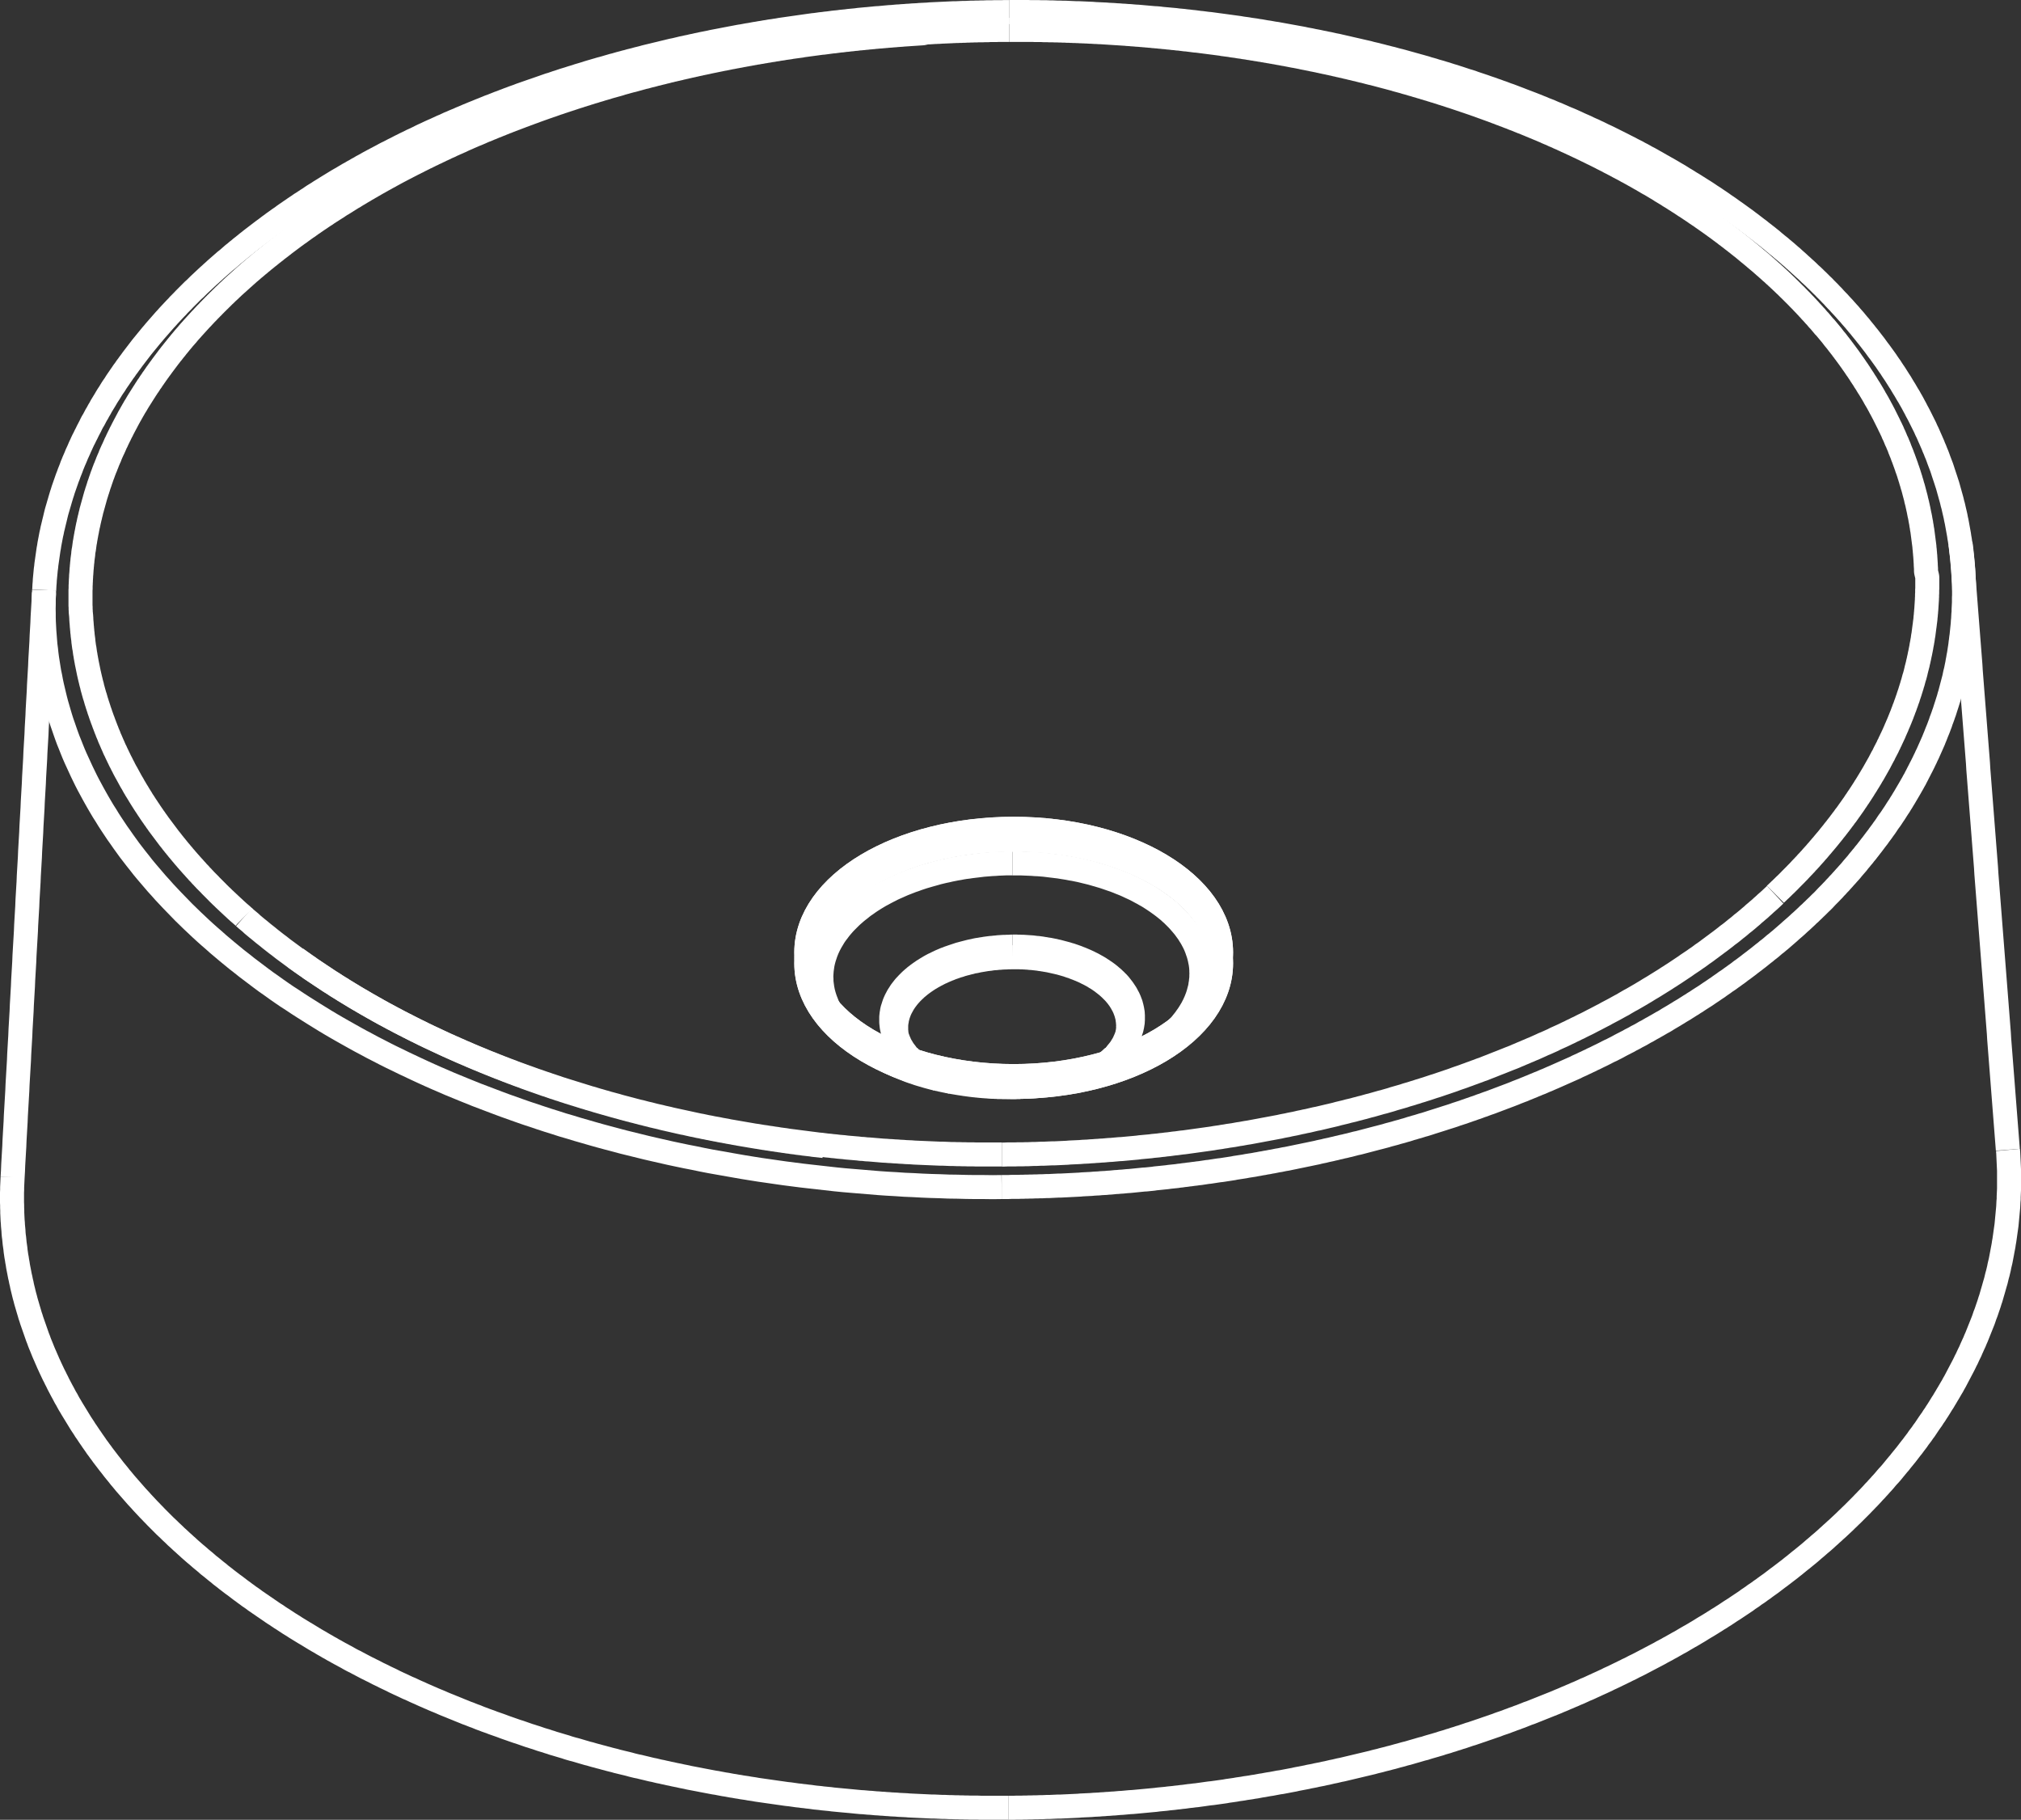 <svg xmlns="http://www.w3.org/2000/svg" id="Calque_2" viewBox="0 0 168.21 151.44"><rect x="0" y="0" width="168.21" height="151.44" fill="#333333" stroke="none"/><defs><style>.cls-1{stroke-miterlimit:22.93}.cls-1,.cls-2,.cls-3{fill:none;stroke:#fff;stroke-width:2px}.cls-2{stroke-miterlimit:10}.cls-3{stroke-linejoin:bevel}</style></defs><g id="Calque_1-2"><path d="m90.58 89.38.02-.01.01-.01h.02l.02-.01.02-.01.02-.01.02-.01.02-.01.02-.01.02-.01.02-.01.02-.01.01-.01.02-.01.02-.01.02-.01.02-.01.02-.01.02-.02.02-.01.01-.01.02-.01.02-.01.02-.01.02-.01.02-.01.02-.01.02-.01.01-.01.02-.01.02-.01.02-.01.02-.01.02-.01.02-.02.01-.01.02-.01.02-.01.02-.01.02-.01.01-.01.02-.01.02-.02.02-.01.02-.01.01-.01.02-.01.02-.01.02-.01.02-.02.01-.01.02-.01.02-.01.02-.01.02-.01.01-.02.02-.01.02-.01.02-.01.02-.01.01-.02.02-.01.02-.01.02-.01.01-.02.02-.01.02-.01.02-.01.01-.02.02-.01.02-.01.01-.01.02-.02.02-.01.02-.01.01-.01.02-.02.02-.01.01-.01.02-.02.02-.01.02-.01.01-.02.02-.01.02-.01.01-.02.02-.01.02-.01.01-.02.02-.01.02-.01.01-.02.02-.01.02-.01.01-.02.02-.01.02-.02.01-.01.02-.01.01-.02.02-.01.02-.02.01-.01.02-.01.01-.02.02-.01.02-.02.01-.01.02-.02.01-.01.02-.02.01-.01.02-.02.02-.01.01-.02.02-.01.01-.02.02-.01.01-.01.02-.02.01-.02.02-.01.01-.02.02-.01.01-.02.02-.01.01-.02.02-.01.01-.02.02-.01.01-.02.01-.02.02-.01.01-.02.02-.01.01-.02.02-.02.01-.01.01-.02.02-.01.01-.02.02-.02.01-.01.01-.02.02-.02.01-.01.01-.02.02-.02.01-.01.01-.02.02-.02.01-.01.01-.02.02-.02.01-.02.01-.01.01-.02.02-.02.01-.01.01-.02.02-.02.01-.02.01-.01.01-.02.01-.02.02-.02.01-.02.01-.01.01-.02.01-.02.01-.02.02-.02.01-.01.01-.02.01-.02.01-.02.01-.02.01-.02.01-.01.01-.02.02-.02v-.02l.02-.02.01-.02.01-.02.01-.02.01-.01.01-.02v-.02l.02-.02v-.02l.01-.02.01-.02.01-.02.01-.02.01-.02.01-.02.01-.02.01-.02v-.02l.01-.02.01-.02.01-.02.01-.02.01-.02v-.02l.01-.02.01-.02v-.02l.01-.02.01-.02.01-.02v-.02l.01-.02.01-.02v-.02l.01-.02v-.02l.01-.02.01-.02v-.02l.01-.02v-.02l.01-.02v-.02l.01-.03v-.02l.01-.02v-.04l.01-.02v-.02l.01-.02v-.04l.01-.03v-.04l.01-.02v-.04l.01-.02V85.55l.01-.02v-.15M3.68 49.1l.01-.21.01-.21.02-.22.01-.21.02-.21.02-.21.02-.21.02-.22.03-.21.02-.21.03-.21.03-.21.03-.21.03-.21.03-.21.03-.21.04-.21.03-.21.04-.21.04-.21.04-.21.04-.21.05-.21.04-.21.05-.2.05-.21.05-.21.05-.2.05-.21.05-.21.05-.2.06-.21.06-.2.06-.21.06-.2.06-.21.06-.2.06-.2.07-.21.06-.2.07-.2.07-.2.07-.2.07-.2.07-.2.08-.2.07-.2.08-.2.08-.2.07-.2.08-.19.08-.2.09-.2.08-.19.08-.2.09-.19.09-.2.08-.19.09-.19.09-.2.09-.19.1-.19.09-.19.1-.19.09-.19.1-.19.1-.19.09-.19.1-.19.11-.18.1-.19.1-.19.11-.18.1-.19.11-.18.1-.19.11-.18.11-.18.11-.18.11-.19.11-.18.12-.18.11-.18.11-.18.12-.18.12-.17.11-.18.12-.18.12-.17.12-.18.12-.17.12-.18.13-.17.12-.18.13-.17.12-.17.13-.17.12-.17.13-.17.13-.17.13-.17.13-.17.13-.17.13-.17.13-.16.14-.17.13-.16.14-.17.13-.16.14-.17.14-.16.13-.16.14-.16.14-.16.14-.16.14-.16.14-.16.14-.16.15-.16.14-.16.14-.15.15-.16.14-.15.15-.16.15-.15.14-.16.15-.15.15-.15.15-.16.15-.15.15-.15.15-.15.15-.15.15-.15.16-.14.15-.15.15-.15.16-.15.15-.14.16-.15.15-.14.16-.15.16-.14.15-.14.16-.14.16-.15.16-.14.16-.14.16-.14.16-.14.16-.14.17-.13.16-.14.16-.14.16-.14.17-.13.16-.14.17-.13.16-.14.17-.13.16-.13.17-.14.17-.13.16-.13.17-.13.17-.13.17-.13.17-.13.17-.13.17-.13.17-.12.17-.13.17-.13.17-.12.17-.13.17-.12.18-.13.17-.12.18-.12.17-.13.17-.12.18-.12.17-.12.18-.12.17-.12.18-.12.18-.12.17-.12.18-.11.18-.12.18-.12.18-.11.17-.12.18-.12.18-.11.18-.11.18-.12.18-.11.18-.11.19-.12.18-.11.18-.11.18-.11.18-.11.18-.11.19-.11.18-.1.18-.11.19-.11.18-.11.19-.1.18-.11.19-.1.18-.11.19-.1.18-.11.19-.1.18-.1.19-.11.19-.1.18-.1.19-.1.19-.1.19-.1.19-.1.18-.1.19-.1.19-.09.19-.1.19-.1.19-.09.19-.1.19-.1.19-.09.19-.1.19-.09.19-.09.19-.1.2-.09.19-.09.19-.09.19-.1.19-.09.2-.09.19-.09.19-.09.2-.09.19-.08.19-.09.2-.09.19-.09.2-.08.19-.09.19-.09.2-.08.2-.09.19-.08.2-.08.19-.09.2-.08.19-.08.2-.09.2-.08.19-.08.2-.08.2-.08.19-.08.2-.08.2-.08.2-.08.19-.08.2-.07.2-.08.2-.08.2-.08.2-.07.2-.08.19-.07.2-.08.2-.07.2-.08.2-.07.2-.07.2-.08.2-.07.2-.07.2-.07.2-.07.2-.07.21-.07.2-.07.2-.07.2-.07.2-.07.2-.07.2-.07.21-.06.2-.07.2-.07.2-.06.2-.07.21-.07.2-.06.2-.06.21-.07.2-.06.2-.06.2-.07.21-.06.2-.06.2-.06.21-.07.2-.06.21-.06.2-.06.21-.06.2-.06.2-.05.21-.06.2-.06.21-.06.2-.06.21-.05.2-.06.21-.06.2-.05.21-.06.21-.05.2-.06.21-.05.2-.05.21-.06.21-.05.2-.05.21-.06.2-.05.21-.05.21-.05.2-.05.21-.05.21-.05.2-.05.21-.05.21-.05.2-.05.21-.05.21-.04.21-.05.21-.05.2-.05.21-.04.21-.05.21-.04.2-.05.21-.04.21-.05.21-.04.21-.05.21-.04.2-.04.21-.04.21-.05.21-.04.21-.04.21-.04.21-.04.2-.04.21-.04.21-.04.21-.04.21-.04.21-.04.21-.04.21-.03.21-.04.21-.04.21-.03.21-.04.21-.04.21-.03.21-.04.21-.03.21-.04.21-.03.21-.04.21-.03.21-.03.21-.03.21-.04.21-.03.21-.03.21-.03.21-.03.21-.03.21-.03.21-.03.21-.03.21-.03.21-.03.21-.03.22-.03.21-.03.21-.02.21-.03.21-.03.21-.02.21-.03.21-.02.22-.03.21-.03.21-.02.21-.02.21-.03.21-.02.21-.02.22-.03.21-.02.21-.02.21-.02.21-.03.21-.02.22-.02.21-.02.21-.02.21-.02.21-.02.22-.02.21-.01.21-.02.21-.02.21-.02.22-.02.21-.01.21-.02.21-.02.22-.01.21-.02.21-.01.21-.02.21-.01.22-.02.21-.01.21-.01.21-.02.22-.01.21-.01.21-.01.21-.02.21-.01.22-.01.21-.01.21-.01.22-.01.21-.01.21-.01.21-.01.22-.01h.21l.21-.01.21-.01.22-.01h.21l.21-.01.21-.01h.22l.21-.01h.21l.22-.01h.21l.21-.01h.43l.21-.01h.64l.21-.01h.43M1.05 97.96l.03-.51.02-.52.03-.51.03-.51.03-.51.02-.51.03-.52.03-.51.03-.51.02-.51.03-.51.03-.52.03-.51.03-.51.02-.51.03-.52.03-.51.03-.51.03-.51.02-.51.03-.52.03-.51.03-.51.02-.51.03-.51.03-.52.03-.51.02-.51.03-.51.03-.52.03-.51.02-.51.03-.51.03-.51.03-.52.02-.51.03-.51.03-.51.03-.51.03-.52.02-.51.03-.51.03-.51.03-.51.02-.52.03-.51.03-.51.03-.51.02-.52.03-.51.03-.51.03-.51.02-.51.03-.52.03-.51.03-.51.02-.51.03-.51.03-.52.03-.51.02-.51.03-.51.03-.52.03-.51.02-.51.03-.51.03-.51.03-.52.02-.51.03-.51.03-.51.03-.51.02-.52.03-.51.03-.51.02-.51.03-.52.03-.51.03-.51.02-.51.03-.51.03-.52.03-.51.02-.51.03-.51.03-.51.03-.52.02-.51.03-.51.03-.51.02-.52.03-.51.03-.51.03-.51.02-.51M163.37 47.17l.04.51.03.51.04.51.04.51.04.51.04.51.04.52.04.51.04.51.04.51.04.51.04.51.04.51.04.51.04.51.04.51.03.51.04.51.04.51.04.52.04.51.04.51.04.51.04.51.04.51.04.51.04.51.04.51.04.51.04.51.04.51.04.51.03.52.04.51.04.51.04.51.04.51.04.51.04.51.04.51.04.51.04.51.04.51.04.51.04.52.04.51.04.51.04.51.04.51.03.51.04.51.04.51.04.51.04.51.04.51.04.51.04.51.04.52.04.51.04.51.04.51.04.51.04.51.04.51.04.51.04.51.04.51.04.51.04.51.04.51.04.51.04.52.04.51.04.51.04.51.04.51.03.51.04.51.04.51.04.51.04.51.04.51.04.51.04.51.04.52.04.51.04.51.04.51.04.51.04.51.04.51.04.51.04.51.04.51.04.51M1.05 97.96l-.01.21-.01.21-.01.21-.01.22v.21l-.01.21v.85l.01.21v.21l.01.22v.21l.01.21.01.21.01.21.02.22.01.21.02.21.02.21.01.21.02.21.03.22.02.21.02.21.03.21.03.21.02.21.03.21.03.21.04.21.03.21.04.21.03.21.04.21.04.2.04.21.04.21.05.21.04.21.05.2.04.21.05.21.05.2.05.21.05.2.06.21.05.2.06.21.06.2.06.21.06.2.06.2.06.21.07.2.06.2.07.2.07.2.07.2.07.2.07.2.07.2.07.2.08.2.07.2.08.2.08.19.08.2.08.2.08.19.09.2.08.19.09.2.08.19.09.19.09.2.09.19.09.19.09.19.1.19.09.19.1.19.09.19.1.19.1.19.1.19.1.18.1.19.1.19.11.18.1.19.1.18.11.18.11.19.11.18.11.18.11.18.11.18.11.18.11.18.11.18.12.18.12.18.11.18.12.17.12.18.12.18.12.17.12.18.12.17.12.17.12.18.13.17.12.17.13.17.12.17.13.17.13.17.13.17.13.17.13.16.13.17.13.17.13.16.14.17.13.16.13.17.14.16.14.17.13.16.14.16.14.16.14.16.14.16.14.16.14.16.14.16.14.15.15.16.14.16.14.15.15.16.14.15.15.16.15.15.14.15.15.15.15.16.15.15.15.15.15.15.15.15.15.15.15.14.16.15.15.15.15.14.16.15.15.15.16.14.15.14.16.15.16.14.15.14.16.14.16.15.16.14.16.14.16.14.16.13.16.14.16.14.17.14.16.13.16.14.16.14.17.13.16.13.17.14.16.13.17.13.16.14.17.13.17.13.16.13.17.13.17.13.17.13.17.12.17.13.17.13.17.13.17.12.17.13.17.12.17.13.18.12.17.12.17.13.18.12.17.12.18.12.17.12.18.12.17.12.18.12.17.12.18.12.18.11.17.12.18.12.18.11.18.12.17.11.18.12.18.11.18.11.18.12.18.11.18.11.18.11.18.11.19.11.18.11.18.11.18.11.18.11.19.11.18.1.18.11.19.11.18.1.18.11.19.1.18.11.19.1.19.11.18.1.19.1.18.1.19.1.19.11.18.1.19.1.19.09.18.1.19.1.19.1.19.1.19.1.19.09.19.1.19.09.19.1.19.1.19.09.19.09.19.1.19.09.19.09.19.09.19.1.19.09.19.09.2.09.19.09.19.09.19.09.2.08.19.09.19.09.2.09.19.08.19.09.2.09.19.08.2.09.19.08.2.09.19.08.2.08.19.08.2.09.19.08.2.08.2.08.19.08.2.08.2.08.19.08.2.08.2.08.19.08.2.07.2.08.2.08.2.07.19.08.2.08.2.07.2.08.2.07.2.07.2.08.2.07.2.07.2.07.19.07.21.08.2.07.2.07.2.07.2.07.2.07.2.06.2.07.2.07.2.07.2.07.2.06.21.07.2.06.2.07.2.07.2.06.21.06.2.07.2.06.2.07.21.06.2.06.2.06.2.06.21.06.2.07.2.06.21.06.2.05.21.06.2.06.2.06.21.06.2.06.21.05.2.06.21.06.2.05.21.06.2.05.21.06.2.05.21.06.2.05.21.05.2.06.21.05.2.05.21.05.21.05.2.05.21.06.2.05.21.05.21.04.2.05.21.05.21.05.2.05.21.05.21.04.2.05.21.05.21.04.21.05.2.04.21.05.21.04.21.05.2.04.21.04.21.05.21.04.2.04.21.05.21.04.21.04.21.04.21.04.2.04.21.04.21.04.21.04.21.04.21.04.21.03.2.04.21.04.21.04.21.03.21.04.21.04.21.03.21.04.21.03.21.04.21.03.21.03.21.04.21.03.2.03.21.04.21.03.21.03.21.03.21.03.21.03.21.03.21.03.21.03.21.03.22.03.2.03.22.03.21.02.21.03.21.03.21.03.21.02.21.03.21.02.21.03.21.02.21.03.21.03.21.02.21.02.22.03.21.02.21.02.21.02.21.03.21.02.21.02.21.02.21.02.22.02.21.02.21.02.21.02.21.02.21.02.21.02.21.01.22.02.21.02.21.01.21.02.21.02.21.01.22.02.21.01.21.02.21.01.21.02.22.01.21.01.21.02.21.01.21.01.21.01.22.02.21.01.21.01.21.01.21.01.22.01.21.01.21.01.21.01.21.01h.22l.21.01.21.01.21.01h.22l.21.01.21.01h.21l.21.01h.22l.21.01h.21l.21.01h.21l.22.01h.63l.22.01h2.33" class="cls-3"/><path d="M83.37 98.78H83.97l.19-.01H84.75l.2-.01h.2l.2-.01h.19l.2-.01h.2l.2-.01h.19l.2-.01h.2l.19-.01.2-.01h.2l.2-.01.19-.01.2-.01.2-.01h.19l.2-.01.2-.01.2-.01.19-.01.2-.01.2-.01.19-.01.2-.01.2-.02.19-.01.2-.01.2-.01.19-.01.2-.02.2-.01.2-.01.19-.02.2-.01.2-.01.19-.02.2-.01.2-.02.19-.02.2-.01.2-.02.19-.01.2-.02.2-.02.19-.01.2-.02.2-.02.19-.02.2-.02.2-.02.19-.02.2-.01.19-.02.2-.02.2-.02.19-.03.2-.02.2-.02.19-.02.2-.02.19-.02.2-.03.2-.02.19-.02.2-.02.19-.03.2-.02.19-.03.2-.02.2-.03.19-.02.2-.03.19-.02.2-.03.2-.02.19-.03.2-.03.19-.03.2-.02.19-.03.2-.03.19-.03.2-.03.19-.02.2-.03.19-.03.2-.03.19-.03.2-.03.19-.04.2-.03.19-.03.2-.03.19-.03.2-.04.19-.03.2-.03.19-.03.2-.04.19-.03.19-.04.2-.03.19-.04.2-.03.19-.04.19-.03.2-.04.19-.04.2-.03.19-.04.19-.04.2-.03.19-.04.19-.04.2-.04.19-.04.19-.04.2-.04.19-.04.19-.04.2-.04.19-.04.19-.04.19-.04.2-.04.19-.05.19-.04.2-.04.19-.05.19-.04.19-.04.2-.05.19-.04.19-.05.19-.04.19-.05.2-.04.19-.05.19-.04.19-.05.19-.05.19-.05.2-.04.19-.05.19-.05.19-.05.19-.05.19-.05.19-.05.19-.05.19-.05.2-.05.19-.05.19-.05.19-.05.19-.06.19-.05.19-.05.19-.05.19-.06.19-.05.19-.05.19-.06.19-.05.19-.06.18-.06.19-.05.19-.06.19-.05.19-.06.19-.06.19-.05.19-.06.19-.06.18-.06.19-.06.19-.06.19-.06.19-.06.19-.06.18-.06.19-.06.19-.06.19-.06.18-.06.19-.07.19-.06.18-.06.19-.06.19-.07.18-.06.19-.07.19-.06.18-.07.19-.06.19-.07.18-.07.19-.06.18-.07.19-.07.18-.06.19-.07.18-.07.19-.07.18-.07.19-.07.18-.07.19-.07.18-.07.19-.07.18-.07.18-.07.19-.08.18-.07.18-.07.19-.07.18-.08.18-.07.19-.08.18-.07.18-.08.18-.07.18-.08.19-.07.18-.08.18-.08.18-.07.18-.08.18-.08.19-.08.18-.08.18-.08.18-.08.18-.08.18-.08.18-.08.18-.08.18-.08.18-.08.18-.08.17-.09.18-.08.18-.08.18-.09.18-.08.18-.09.18-.08.17-.09.18-.08.18-.09.18-.09.17-.08.18-.09.18-.09.17-.09.18-.09.18-.08.17-.09.18-.09.17-.09.18-.1.17-.09.18-.09.17-.09.18-.09.17-.1.18-.09.17-.09.17-.1.18-.09.17-.09.17-.1.17-.1.18-.09.17-.1.17-.1.17-.09.17-.1.18-.1.17-.1.17-.1.17-.09.17-.1.17-.11.17-.1.17-.1.17-.1.16-.1.17-.1.17-.11.17-.1.17-.1.17-.11.16-.1.17-.11.17-.1.16-.11.17-.1.16-.11.17-.11.17-.11.16-.1.17-.11.16-.11.16-.11.17-.11.16-.11.16-.11.17-.11.16-.12.16-.11.16-.11.16-.12.17-.11.16-.11.16-.12.16-.11.16-.12.16-.11.16-.12.15-.12.16-.11.16-.12.16-.12.16-.12.15-.12.16-.12.16-.12.15-.12.16-.12.15-.12.16-.13.15-.12.16-.12.15-.13.16-.12.15-.12.15-.13.15-.13.16-.12.15-.13.15-.12.15-.13.15-.13.15-.13.15-.13.15-.13.14-.13.15-.13.15-.13.15-.13.14-.13.15-.14.15-.13.14-.13.15-.14.14-.13.14-.14.15-.13.14-.14.14-.13.14-.14.15-.14.14-.14.14-.14.14-.13.14-.14.13-.14.14-.15.14-.14.14-.14.13-.14.14-.14.13-.15.14-.14.13-.15.14-.14.13-.15.13-.14.13-.15.14-.15.13-.15.13-.14.13-.15.12-.15.13-.15.13-.15.13-.15.12-.16.13-.15.12-.15.13-.15.12-.16.13-.15.12-.16.12-.15.12-.16.12-.15.12-.16.12-.16.12-.16.12-.15.11-.16.12-.16.12-.16.11-.16.12-.16.11-.16.11-.17.11-.16.12-.16.11-.16.11-.17.11-.16.11-.17.1-.16.11-.17.11-.16.1-.17.11-.17.1-.17.1-.16.1-.17.1-.17.1-.17.1-.17.1-.17.1-.18.1-.17.09-.17.1-.17.09-.18.09-.17.09-.18.09-.17.09-.18.09-.17.09-.18.09-.18.08-.17.09-.18.08-.18.09-.18.08-.18.08-.18.08-.18.08-.18.08-.18.08-.18.07-.18.08-.19.07-.18.07-.18.08-.19.07-.18.07-.19.07-.18.06-.19.07-.18.07-.19.06-.18.07-.19.06-.19.06-.19.06-.18.06-.19.06-.19.06-.19.05-.19.06-.19.05-.19.05-.19.05-.19.05-.19.05-.19.05-.19.05-.19.04-.2.04-.19.05-.19.04-.19.04-.2.04-.19.03-.19.04-.2.03-.19.04-.2.03-.19.03-.2.03-.19.03-.2.02-.19.03-.2.02-.19.03-.2.02-.2.02-.19.02-.2.02-.19.02-.2.01-.2.02-.19.01-.2.01-.2.02-.2v-.19l.01-.2.01-.2.01-.19v-.4l.01-.2v-.39l-.01-.2v-.39l-.01-.2-.01-.2-.01-.19-.01-.2-.01-.2-.01-.2-.02-.19-.01-.2-.02-.19-.02-.2-.02-.2-.02-.19-.02-.2-.02-.2-.03-.19-.02-.2-.03-.19M83.93 150.44h.43l.22-.01h.43l.21-.01h.22l.21-.01h.22l.21-.01h.22l.22-.01h.21l.22-.01.21-.01h.22l.21-.01.22-.01.21-.01h.22l.21-.01.22-.01.22-.01.21-.01.22-.01.21-.01.22-.01.21-.02.22-.01.21-.01.22-.01.21-.01.22-.02.21-.01.22-.01.21-.02.22-.01.21-.02.22-.01.21-.02.22-.01.21-.02.22-.02.21-.01.22-.02.21-.02.22-.02.21-.01.22-.02.21-.02.22-.02.21-.02.22-.02.21-.02.21-.02.22-.02.21-.02.22-.03.21-.02.22-.02.21-.02.22-.03.21-.02.21-.02.22-.03.21-.02.22-.03.21-.02.21-.03.22-.03.21-.02.22-.03.21-.02.21-.03.22-.03.21-.03.21-.03.22-.03.21-.02.21-.03.22-.03.21-.03.22-.03.21-.03.21-.04.22-.03.21-.03.21-.03.21-.04.22-.03.21-.03.21-.04.22-.03.21-.03.21-.04.22-.03.21-.04.21-.04.21-.03.21-.04.22-.04.21-.03.21-.04.21-.04.21-.04.22-.03.21-.04.21-.04.21-.04.21-.04.22-.04.21-.05.21-.04.21-.04.21-.04.21-.04.21-.05.22-.04.21-.04.21-.05.21-.04.21-.04.21-.05.21-.04.21-.05.21-.05.21-.04.21-.05.21-.05.21-.04.21-.05.21-.05.21-.05.21-.05.21-.05.21-.05.21-.05.21-.05.21-.05.21-.05.21-.05.21-.05.21-.06.21-.05.21-.05.21-.06.2-.05.21-.05.21-.06.21-.05.21-.06.21-.06.2-.05.21-.06.21-.06.21-.05.21-.06.2-.06.21-.06.21-.06.2-.06.21-.06.21-.05.21-.07.2-.06.21-.06.21-.06.2-.06.21-.06.2-.07.21-.06.21-.06.2-.07.21-.06.2-.07.21-.06.2-.07.21-.06.2-.07.21-.07.2-.07.21-.06.2-.07.21-.07.2-.07.21-.07.2-.07.2-.07.21-.07.2-.07.2-.07.21-.07.2-.08.2-.07.21-.07.2-.07.2-.08.2-.07.2-.08.21-.07.2-.08.2-.07.2-.08.2-.08.2-.08.21-.07.2-.08.2-.08.2-.08.2-.08.2-.08.2-.08.2-.08.2-.08.2-.08.2-.08.2-.08.2-.09.2-.08.19-.08.2-.09.2-.08.2-.09.2-.08.19-.09.2-.08.2-.09.2-.09.19-.09.2-.08.2-.09.19-.09.2-.09.19-.09.2-.09.2-.09.19-.09.2-.09.19-.1.2-.09.19-.09.19-.09.2-.1.19-.09.2-.1.19-.09.19-.1.2-.09.19-.1.19-.1.19-.09.2-.1.19-.1.19-.1.19-.1.19-.1.19-.1.19-.1.19-.1.19-.1.19-.1.19-.11.19-.1.19-.1.19-.11.19-.1.19-.11.18-.1.19-.11.19-.1.19-.11.18-.11.19-.11.19-.11.18-.1.19-.11.18-.11.19-.11.18-.11.19-.12.18-.11.19-.11.18-.11.18-.11.19-.12.18-.11.18-.12.19-.11.18-.12.18-.11.18-.12.18-.12.18-.12.18-.11.18-.12.18-.12.18-.12.18-.12.18-.12.18-.12.17-.13.18-.12.18-.12.17-.13.18-.12.18-.12.17-.13.18-.12.17-.13.18-.13.17-.12.18-.13.17-.13.17-.13.17-.13.18-.13.17-.13.17-.13.17-.13.17-.13.17-.13.17-.14.17-.13.17-.14.16-.13.17-.14.17-.13.17-.14.16-.13.17-.14.17-.14.16-.14.16-.14.17-.14.16-.14.16-.14.17-.14.16-.14.16-.14.16-.15.16-.14.16-.15.16-.14.16-.15.16-.14.16-.15.16-.15.15-.14.16-.15.15-.15.16-.15.15-.15.16-.15.15-.15.16-.16.15-.15.15-.15.15-.15.15-.16.15-.15.15-.16.15-.15.15-.16.15-.16.14-.16.15-.15.14-.16.15-.16.14-.16.15-.16.14-.16.14-.17.14-.16.15-.16.14-.16.14-.17.13-.16.14-.17.14-.17.14-.16.13-.17.14-.17.13-.16.14-.17.13-.17.13-.17.13-.17.14-.17.13-.18.13-.17.13-.17.12-.18.13-.17.13-.17.12-.18.13-.17.12-.18.12-.18.12-.18.12-.17.13-.18.11-.18.13-.18.11-.18.12-.18.12-.19.11-.18.11-.18.12-.18.11-.19.11-.18.11-.19.11-.18.11-.19.11-.19.11-.18.1-.19.11-.19.1-.19.1-.19.1-.19.1-.19.1-.19.1-.19.1-.19.1-.2.09-.19.1-.19.09-.2.09-.19.1-.2.08-.19.09-.2.09-.2.09-.19.08-.2.09-.2.08-.2.08-.2.08-.2.08-.2.08-.2.08-.2.08-.2.07-.2.07-.21.08-.2.07-.2.07-.21.07-.2.07-.21.06-.2.07-.2.06-.21.06-.21.06-.2.06-.21.06-.21.06-.21.06-.2.05-.21.05-.21.06-.21.05-.21.05-.21.04-.21.05-.21.05-.21.04-.21.04-.21.04-.21.04-.22.04-.21.04-.21.03-.21.04-.22.03-.21.03-.21.03-.22.03-.21.03-.21.03-.22.02-.21.02-.22.02-.21.02-.21.02-.22.02-.21.02-.22.01-.22.01-.21.02-.22v-.21l.01-.22.01-.21.01-.22v-1.51l-.01-.21-.01-.22-.01-.21-.01-.22-.01-.21-.01-.22-.01-.21-.02-.22M20.31 76.32l.18.16.18.15.18.15.17.16.18.15.18.15.19.15.18.15.18.15.18.14.19.15.18.15.18.14.19.15.18.14.19.14.19.15.18.14.19.14.19.14.19.14.19.14.19.14.19.14.19.13.19.14.19.13.2.14.19.13.19.14.2.13.19.13.2.13.19.13.2.13.2.13.19.13.2.13.2.12.2.13.19.13.2.12.2.12.2.13.2.12.2.12.21.13.2.12.2.12.2.12.2.11.21.12.2.12.21.12.2.11.2.12.21.11.2.12.21.11.21.12.2.11.21.11.21.11.2.11.21.11.21.11.21.11.21.11.21.1.21.11.21.11.21.1.21.11.21.1.21.1.21.11.21.1.21.1.21.1.22.1.21.1.21.1.22.1.21.1.21.1.22.09.21.1.22.09.21.1.22.09.21.1.22.09.21.09.22.1.22.09.21.09.22.09.22.09.22.09.21.09.22.09.22.08.22.09.22.09.21.08.22.09.22.08.22.09.22.08.22.08.22.09.22.08.22.08.22.08.22.08.23.08.22.08.22.08.22.08.22.07.22.08.23.08.22.07.22.08.22.07.23.08.22.07.22.08.23.07.22.07.22.07.23.07.22.07.23.07.22.07.23.07.22.07.23.07.22.07.23.06.22.07.23.07.22.06.23.07.23.06.22.07.23.06.22.06.23.06.23.07.22.06.23.06.23.06.23.06.22.06.23.06.23.06.23.05.22.06.23.06.23.05.23.06.23.06.22.05.23.05.23.06.23.05.23.05.23.06.23.05.23.05.23.05.23.05.23.05.23.05.23.05.23.05.23.05.23.05.23.04.23.05.23.05.23.04.23.05.23.04.23.04.23.05.23.04.23.04.23.05.24.04.23.04.23.04.23.04.23.04.23.04.24.04.23.04.23.04.23.03.23.04.24.04.23.03.23.04.23.03.24.04.23.03.23.04.23.03.24.03.23.04.23.03.24.03.23.03.23.03.23.03.24.03.23.03.23.03.24.03.23.03.23.03.24.02.23.03.23.03.24.02.23.03.24.02.23.03.23.02.24.02.23.03.23.02.24.02.23.02.24.02.23.03.23.01.24.03.23.01.24.02.23.02.24.02.23.02.24.02.23.01.23.02.24.01.23.02.24.01.23.02.24.01.23.02.24.01.23.01.24.02.23.01.23.01.24.01.23.01.24.01.23.01.24.01.23.01.24.01h.23l.24.01.23.01.24.01h.23l.24.01h.23l.24.01h.23l.24.01h.47l.23.01h2.12" class="cls-3"/><path d="M84.01 1h1.56l.22.01h.67l.23.01h.44l.23.01h.22l.22.01.23.01h.22l.22.01h.23l.22.01.22.01.23.01.22.01h.22l.23.01.22.01.22.01.23.01.22.01.22.02.23.01.22.01.22.01.23.01.22.02.22.01.22.01.23.02.22.01.22.02.23.01.22.02.22.01.22.02.23.02.22.01.22.02.22.02.23.02.22.02.22.02.22.02.23.01.22.02.22.03.22.02.23.02.22.02.22.02.22.02.22.03.23.02.22.02.22.03.22.02.23.03.22.02.22.03.22.03.22.02.22.03.23.03.22.02.22.03.22.03.22.03.23.03.22.03.22.03.22.03.22.03.22.03.22.03.22.03.22.04.22.03.23.03.22.04.22.03.22.03.22.04.22.03.22.04.22.04.22.03.22.04.22.04.22.03.22.04.22.04.22.04.22.04.22.04.22.04.22.04.22.04.22.04.22.04.22.05.22.04.22.04.22.05.22.04.21.04.22.05.22.04.22.05.22.04.22.05.22.05.22.04.21.05.22.05.22.05.22.05.21.05.22.05.22.05.22.05.21.05.22.05.22.05.22.05.21.06.22.05.22.05.22.06.21.05.22.06.21.05.22.06.22.05.21.06.22.06.21.05.22.06.22.06.21.06.22.06.21.06.22.06.21.06.22.06.21.06.22.06.21.07.22.06.21.06.21.07.22.06.21.06.22.07.21.06.21.07.22.07.21.06.21.07.22.07.21.07.21.07.21.07.21.06.22.07.21.08.21.07.21.07.21.07.21.07.22.08.21.07.21.07.21.08.21.07.21.08.21.07.21.08.21.08.21.07.21.08.21.08.21.08.21.08.2.08.21.08.21.08.21.08.21.08.2.08.21.08.21.09.21.08.2.09.21.08.21.08.2.09.21.09.21.08.2.09.21.09.2.09.21.09.2.08.21.09.2.09.2.09.21.1.2.09.21.09.2.09.2.1.2.09.21.09.2.1.2.09.2.1.2.1.2.09.21.1.2.1.2.1.2.1.2.1.2.1.2.1.19.1.2.1.2.1.2.11.2.1.2.1.19.11.2.1.2.11.19.11.2.1.2.11.19.11.2.11.19.11.19.11.2.11.19.11.2.11.19.11.19.11.2.12.19.11.19.11.19.12.19.12.19.11.19.12.19.12.19.11.19.12.19.12.19.12.19.12.19.12.19.12.18.12.19.13.19.12.18.12.19.13.18.12.19.13.18.13.18.12.19.13.18.13.18.13.19.13.18.13.18.13.18.13.18.13.18.13.18.14.18.13.18.14.17.13.18.14.18.13.17.14.18.14.18.14.17.13.17.14.18.14.17.15.17.14.17.14.18.14.17.15.17.14.17.14.17.15.17.15.17.14.16.15.17.15.17.15.16.15.17.15.16.15.17.15.16.15.16.16.17.15.16.15.16.16.16.15.16.16.16.16.16.15.15.16.16.16.16.16.15.16.16.16.15.17.15.16.16.16.15.17.15.16.15.16.15.17.15.17.15.16.14.17.15.17.15.17.14.17.14.17.15.17.14.18.14.17.14.17.14.18.14.17.14.18.13.17.14.18.14.18.13.18.13.18.14.18.13.18.13.18.13.18.13.18.12.18.13.19.13.18.12.19.12.18.13.19.12.19.12.19.12.19.12.18.11.19.12.2.12.19.11.19.11.19.12.19.11.2.11.19.11.2.1.19.11.2.1.2.11.2.1.19.1.2.1.2.1.2.1.2.1.2.09.21.1.2.09.2.09.21.09.2.09.21.09.2.08.21.09.2.08.21.09.21.08.21.07.2.08.21.08.21.08.21.07.21.07.22.07.21.07.21.07.21.07.22.07.21.06.21.06.22.06.21.06.22.06.21.06.22.05.22.06.21.05.22.05.22.05.21.05.22.04.22.05.22.04.22.04.22.04.22.04.22.04.22.03.22.04.22.03.22.03.22.03.22.02.23.03.22.03.22.02.22.02.22.02.23.02.22M77.95 89.77l.03.01.03.01h.02l.03.01.03.01h.02l.03.01.03.01h.03l.02.01h.03l.03.01.02.01h.03l.03.01h.03l.02.01.03.01h.03l.02.01h.03l.03.01.03.01h.02l.03.01h.03l.03.01h.02l.03.01.03.01h.03l.02.01h.03l.03.01h.02l.03.01.03.01h.03l.02.01h.03l.03.01h.03l.02.01h.03l.03.01h.03l.02.01h.03l.03.01h.03l.02.01h.03l.03.01h.03l.02.01h.03l.03.01h.03l.02.01h.06l.03.01h.02l.03.01h.03l.03.01h.02l.03.01h.06l.02.01h.03l.03.01h.03l.02.01h.06l.03.01h.02l.03.01h.03l.03.01h.05l.03.01h.05l.03.01h.03l.03.01h.05l.03.01h.06l.02.01h.03l.03.01h.05l.03.01h.06l.02.01h.09l.03.01h.02l.03.01h.08l.03.01h.06l.03.01h.08l.03.01h.05l.03.01h.08l.03.01h.08l.03.01h.08l.03.01h.09l.02.01h.11l.03.01h.11l.03.01h.11l.03.01h.14l.03.01h.14l.02.01H82.75l.03.01h.19l.03.01H83.39l.03.01H84.12M84.12 90.47H84.53l.03-.01H84.89l.03-.01H85.12l.03-.01h.15l.03-.01h.18l.03-.01h.12l.03-.01h.12l.02-.01h.12l.03-.01h.09l.03-.01h.09l.03-.01h.09l.03-.01h.09l.02-.01h.09l.03-.01h.06l.03-.01h.06l.03-.01h.06l.03-.01h.09l.02-.01h.04l.02-.01h.09l.03-.01h.03l.03-.01h.06l.03-.01h.06l.03-.01h.03l.03-.01h.06l.03-.01h.02l.03-.01h.06l.03-.01h.03l.03-.01h.03l.03-.01h.06l.03-.01h.02l.04-.01h.02l.03-.01h.03l.03-.01h.06l.03-.01h.03l.03-.01h.03l.03-.01h.03l.02-.01h.04l.03-.01h.02l.03-.01h.03l.03-.01h.03l.03-.01h.03l.03-.01h.03l.03-.01h.03l.02-.01.03-.01h.03l.03-.01h.03l.03-.01h.03l.03-.01h.03l.03-.01.03-.01h.02l.03-.01h.03l.03-.01h.03l.03-.01.03-.01h.03l.03-.01h.03l.03-.01.02-.01h.03l.03-.01.03-.01h.03l.03-.01h.03l.03-.01.03-.01h.02l.03-.01.03-.01h.03l.03-.01.03-.01h.03l.03-.01.03-.01h.02l.03-.01.03-.01h.03l.03-.01.03-.01h.03l.03-.01.03-.01.02-.01h.03l.03-.01.03-.01.03-.01h.03l.03-.01.03-.01h.02l.03-.01.03-.01.03-.01h.03l.03-.01.03-.01.03-.01.02-.01h.03l.03-.01" class="cls-3"/><path d="M84.01 2.49H86.04l.07.01h.63l.08.01H87.21l.08.01H87.68l.08.01H88.07l.08.01H88.38l.08.01H88.69l.08.01h.24l.07.01h.16l.08.01H89.55l.08.01h.16l.07.01h.16l.08.01H90.25l.08.01h.16l.08.01h.07l.08.01h.16l.08.01h.07l.08.01h.16l.08.01h.07l.08.01h.16l.08.01h.07l.08.01h.08l.08.01h.08l.07.01h.08l.08.01h.08l.08.01h.07l.08.01h.08l.08.01h.08l.08.01h.07l.08.01h.08l.08.01h.07l.08.01h.08l.08.01h.08l.07.01.08.01h.08l.08.01h.08l.07.01.08.01h.08l.08.01h.08l.07.01.08.01h.08l.08.01h.07l.08.01.08.01h.08l.08.01.07.01h.08l.08.01.08.01h.08l.07.01.08.01h.08l.08.01.07.01.08.01h.08l.08.01.07.01h.08l.08.01.08.01.08.01h.07l.08.01.08.01.08.01h.08l.07.01.08.01.08.01.08.01h.07l.08.01.08.01.08.01.07.01h.08l.08.01.08.01.08.01.07.01h.08l.08.01.08.01.07.01.08.01.08.01.08.01.07.01h.08l.08.01.08.01.07.01.08.01.08.01.08.01.08.01.07.01.08.01.08.01h.08l.07.01.08.01.08.01.08.01.07.01.08.01.08.01.08.01.07.01.08.01.08.01.08.01.07.01.08.01.08.01.08.01.07.01.08.01.08.01.08.01.07.01.08.01.08.01.07.01.08.01.08.01.08.01.07.02.08.01.08.01.08.01.07.01.08.01.08.01.08.01.07.01.08.01.08.02.07.01.08.01.08.01.08.01.07.01.08.01.08.02.08.01.07.01.08.01.08.01.07.01.08.02.08.01.08.01.07.01.08.01.08.02.08.01.07.01.08.01.08.02.07.01.08.01.08.01.08.02.07.01.08.01.08.01.07.02.08.01.08.01.07.01.08.02.08.01.08.01.07.02.08.01.08.01.07.02.08.01.08.01.08.02.07.01.08.01.08.02.07.01.08.01.08.02.07.01.08.02.08.01.07.01.08.02.08.01.07.02.08.01.08.01.08.02.07.01.08.02.08.01.07.02.08.01.08.02.07.01.08.02.08.01.07.01.08.02.08.01.07.02.08.01.08.02.07.01.08.02.08.02.07.01.08.02.08.01.07.02.08.01.08.02.07.01.08.02.08.01.07.02.08.02.08.01.07.02.08.01.07.02.08.01.08.02.07.02.08.01.08.02.07.02.08.01.08.02.07.02.08.01.07.02.08.01.08.02.07.02.08.01.08.02.07.02.08.01.08.02.07.02.08.02.07.01.08.02.08.02.07.02.08.01.07.02.08.02.08.01.07.02.08.02.08.02.07.02.08.01.07.02.08.02.08.02.07.02.08.01.07.02.08.02.08.02.07.02.08.01.07.02.08.02.07.02.08.02.08.02.07.02.08.01.08.02.07.02.08.02.07.02.08.02.07.02.08.02.08.02.07.02.08.01.07.02.08.02.07.02.08.02.08.02.07.02.08.02.07.02.08.02.07.02.08.02.07.02.08.02.07.02.08.02.08.02.07.02.08.02.07.02.08.02.07.02.08.02.07.02.08.02.08.02.07.03.08.02.07.02.08.02.07.02.08.02.07.02.08.02.07.02.08.02.07.03.08.02.07.02.08.02.07.02.08.02.07.02.08.03.07.02.08.02.07.02.08.02.07.03.08.02.07.02.08.02.07.02.08.03.07.02.08.02.07.02.08.03.07.02.08.02.07.02.08.03.07.02.08.02.07.02.07.03.08.02.08.02.07.03.07.02.08.02.07.02.08.03.07.02.08.02.07.03.08.02.07.03.07.02.08.02.07.03.08.02.07.02.08.03.07.02.08.03.07.02.07.03.08.02.07.02.08.03.07.02.07.03.08.02.07.03.08.02.07.03.08.02.07.03.07.02.08.02.07.03.08.03.07.02.07.03.08.02.07.03.08.02.07.03.07.02.08.03.07.02.07.03.08.02.07.03.08.03.07.02.07.03.08.02.07.03.07.03.08.02.07.03.07.03.08.02.07.03.08.03.07.02.07.03.08.03.07.02.07.03.08.03.07.02.07.03.08.03.07.02.07.03.07.03.08.03.07.02.07.03.08.03.07.03.07.03.08.02.07.03.07.03.08.03.07.02.07.03.07.03.08.03.07.03.07.02.08.03.07.03.07.03.07.03.08.03.07.02.07.03.08.03.07.03.07.03.07.03.08.03.07.03.07.03.07.02.08.03.07.03.07.03.07.03.07.03.08.03.07.03.07.03.07.03.08.03.07.03.07.03.07.03.08.03.07.03.07.03.07.03.07.03.08.03.07.03.07.03.07.03.07.03.07.03.08.03.07.03.07.04.07.03.07.03.07.03.08.03.07.03.07.03.07.03.07.04.07.03.08.03.07.03.07.03.07.03.07.04.07.03.07.03.08.03.07.03.07.04.07.03.07.03.07.03.07.04.07.03.07.03.07.03.08.04.07.03.07.03.07.04.07.03.07.03.07.03.07.04.07.03.07.03.07.04.07.03.07.03.08.04.07.03.07.04.07.03.07.03.07.04.07.03.07.04.07.03.07.03.07.04.07.03.07.04.07.03.07.04.07.03.07.03.07.04.07.03.07.04.07.03.07.04.07.03.07.04.07.03.07.04.07.04.07.03.07.04.07.03.07.04.07.03.07.04.07.03.06.04.07.04.07.03.07.04.07.03.07.04.07.04.07.03.07.04.07.04.07.03.06.04.07.04.07.03.07.04.07.04.07.03.07.04.07.04.07.03.06.04.07.04.07.04.07.03.07.04.07.04.07.04.06.03.07.04.07.04.07.04.07.04.07.03.06.04.07.04.07.04.07.04.07.04.06.04.07.03.07.04.07.04.06.04.07.04.07.04.07.04.06.04.07.04.07.04.07.04.07.03.06.04.07.04.07.04.06.04.07.04.07.04.06.04.07.04.07.04.07.04.06.04.07.04.07.05.06.04.07.04.07.04.06.04.07.04.07.04.06.04.07.04.07.04.06.05.07.04.06.04.07.04.07.04.06.04.07.04.07.05.06.04.07.04.06.04.07.04.07.05.06.04.07.04.06.04.07.04.06.05.07.04.06.04.07.05.06.04.07.04.07.04.06.05.07.04.06.04.07.05.06.04.07.04.06.05.07.04.06.04.07.05.06.04.06.05.07.04.06.04.07.05.06.04.07.04.06.05.07.04.06.05.06.04.07.05.06.04.07.05.06.04.06.05.07.04.06.05.07.04.06.05.06.04.07.05.06.04.06.05.07.04.06.05.06.05.07.04.06.05.06.04.07.05.06.05.06.04.06.05.07.05.06.04.06.05.07.05.06.04.06.05.06.05.06.05.07.04.06.05.06.05.06.04.06.05.07.05.06.05.06.05.06.04.06.05.07.05.06.05.06.05.06.04.06.05.06.05.06.05.07.05.06.05.06.05.06.04.06.05.06.05.06.05.06.05.06.05.06.05.06.05.06.05.06.05.06.05.07.05.05.05.07.05.05.05.07.05.05.05.07.05.05.05.06.05.06.05.06.05.06.05.06.05.06.05.06.05.06.05.06.05.06.06.06.05.06.05.05.05.06.05.06.05.06.05.06.06.06.05.06.05.05.05.06.05.06.06.06.05.06.05.06.05.05.05.06.06.06.05.06.05.05.05.06.06.06.05.06.05.05.06.06.05.06.05.05.06.06.05.06.05.05.06.06.05.06.06.05.05.06.05.06.06.05.05.06.06.05.05.06.06.06.05.05.06.06.05.05.06.06.05.05.06.06.05.05.06.06.05.06.06.05.05.05.06.06.05.05.06.06.06.05.05.06.06.05.05.06.06.05.06.05.05.06.06.05.06.06.05.05.06.05.06.06.05.05.06.05.06.06.06.05.05.05.06.05.06.06.06.05.05.05.06.06.06.05.06.05.06.05.05.06.06.05.06.05.06.05.06.05.06.05.05.06.06.05.06.05.06.05.06.05.06.05.06.05.06.05.06.05.06.06.05.05.06.05.06.05.06.05.06.05.06.05.06.05.06.05.06.05.06.05.06.05.06.05.06.04.06.05.06.05.07.05.06.05.06.05.06.05.06.05.06.04.06.05.06.05.07.05.06.05.06.04.06.05.06.05.06.05.07.04.06.05.06.05.06.04.07.05.06.05.06.04.06.05.07.05.06.04.06.05.07.05.06.04.06.05.07.04.06.05.06.04.07.05.06.04.07.05.06.04.06.05.07.04.06.05.07.04.06.04.07.05.06.04.06.05.07.04.06.04.07.05.06.04.07.04.06.04.07.05.07.04.06.04.07.05.06.04.07.04.06.04.07.04.07.05.06.04.07.04.06.04.07.04.07.04.06.04.07.05.07.04.06.04.07.04.07.04.06.04.07.04.07.04.06.04.07.04.07.04.07.04.06.03.07.04.07.04.07.04.06.04.07.04.07.04.07.04.06.03.07.04.07.04.07.04.07.03.07.04.07.04.06.03.07.04.07.04.07.03.07.04.07.04.07.03.07.04.07.03.07.04.07.03.07.04.07.03.07.04.07.03.07.04.07.03.07.04.07.03.07.03.07.04.07.03.07.04.07.03.07.03.07.04.07.03.07.03.07.03.08.03.07.04.07.03.07.03.07.03.07.03.07.03.08.03.07.03.07.04.07.03.07.03.08.03.07.03.07.03.07.03.07.03.08.02.07.03.07.03.07.03.08.03.07.03.07.03.08.03.07.02.07.03.08.03.07.03.07.02.07.03.08.03.07.02.07.03.08.03.07.02.07.03.08.03.07.02.08.02.07.03.07.03.08.02.07.03.07.02.08.03.07.02.08.02.07.03.08.02.07.02.07.03.08.02.07.02.08.02.07.03.08.02.07.02.08.02.07.02.08.03.07.02.08.02.07.02.08.02.07.02.08.02.08.02.07.02.08.02.07.02.08.02.07.02.08.02.08.01.07.02.08.02.07.02.08.02.08.02.07.01.08.02.07.02.08.01.08.02.07.02.08.01.08.02.07.01.08.02.08.01.07.02.08.02.08.01.07.02.08.01.08.01.07.02.08.01.08.02.07.01.08.01.08.01.07.02.08.01.08.01.08.01.07.02.08.01.08.01.08.01.07.01.08.01.08.01.07.01.08.01.08.01.08.01.07.01.08.01.08.01.08.01.07.01.08.01.08.01.08.01.07v.08l.01.08.01.08.01.07v.08l.01.08.01.08v.08l.01.07.01.08v.08l.01.08v.07l.01.08v.08l.01.08v.08l.01.07v.16l.01.08v.08l.01.07v.24l.01.08V47.97l.01.08v.94l-.01.07v.32l-.01.08V49.69l-.01.08v.16l-.01.07v.08l-.01.08v.08l-.01.07v.08l-.01.08v.08l-.01.08v.07l-.01.08-.01.08v.08l-.01.08-.01.07v.08l-.01.08-.01.08-.01.07v.08l-.01.08-.01.08-.01.08-.01.07-.01.08-.01.08v.07l-.02.08-.01.08-.01.08-.01.07-.01.08-.01.08-.01.08-.01.07-.01.08-.01.08-.01.07-.02.08-.01.08-.01.08-.01.07-.01.08-.02.08-.01.07-.01.08-.02.08-.01.07-.02.08-.01.08-.01.08-.02.07-.01.08-.02.08-.01.07-.02.08-.01.08-.02.07-.02.08-.01.08-.02.07-.01.08-.02.07-.02.08-.01.08-.02.07-.02.08-.02.08-.01.07-.02.08-.02.07-.02.08-.02.08-.02.07-.02.08-.01.07-.03.08-.01.08-.02.07-.02.08-.02.07-.02.08-.02.07-.03.08-.02.07-.02.08-.02.07-.02.08-.02.07-.02.08-.03.07-.02.08-.02.07-.02.08-.03.07-.02.08-.02.07-.03.08-.02.07-.02.08-.03.07-.02.08-.03.07-.02.07-.03.08-.02.07-.02.08-.03.07-.03.07-.02.08-.03.07-.02.07-.03.08-.03.07-.02.07-.03.08-.02.06-.02.06-.03.06-.02.05-.02.06-.02.06-.02.06-.03.06-.02.06-.02.05-.02.06-.02.06-.03.06-.02.06-.02.05-.03.06-.02.06-.02.06-.03.06-.02.05-.02.06-.03.06-.02.06-.03.06-.02.06-.03.05-.02.06-.03.06-.02.06-.02.06-.03.05-.03.06-.02.06-.03.06-.02.06-.03.05-.02.06-.03.06-.02.06-.03.06-.03.05-.02.06-.03.06-.03.06-.02.06-.03.05-.03.06-.03.06-.02.06-.03.06-.03.05-.03.06-.02.06-.03.06-.03.06-.03.05-.03.06-.02.06-.03.06-.03.06-.03.05-.03.06-.03.06-.03.06-.03.05-.03.06-.03.06-.03.06-.02.06-.03.05-.04.06-.02.06-.04.06-.03.05-.03.06-.03.06-.03.06-.03.05-.03.06-.03.06-.03.06-.03.05-.03.06-.04.06-.03.06-.03.05-.03.06-.04.06-.03.06-.03.05-.03.06-.04.06-.03.06-.03.05-.03.06-.04.06-.03.06-.03.05-.04.06-.03.06-.04.05-.03.06-.03.06-.04.06-.03.05-.04.06-.03.06-.04.06-.03.05-.04.06-.03.06-.04.05-.03.06-.04.06-.03.06-.04.05-.04.06-.03.06-.04.05-.03.06-.04.06-.04.05-.03.06-.04.06-.04.05-.03.06-.04.06-.04.06-.04.05-.03.06-.04.06-.04.05-.04.06-.04.06-.03.05-.04.06-.04.06-.04.05-.04.06-.03.06-.04.05-.04.06-.04.06-.04.05-.04.06-.04.06-.04.05-.04.06-.04.06-.04.05-.04.06-.04.05-.04.06-.04.06-.04.05-.04.06-.04.06-.04.05-.05.06-.04.05-.04.06-.04.06-.04.05-.04.06-.05.05-.04.06-.04.06-.04.05-.05.06-.04.06-.04.05-.04.06-.05.05-.04.06-.04.05-.05.06-.04.06-.04.05-.05.06-.04.05-.05.06-.04.05-.04.06-.05.06-.04.05-.05.06-.04.05-.05.06-.04.05-.05.06-.04.06-.05.05-.04.06-.05.05-.04.06-.05.05-.05.06-.04.05-.05.06-.05.05-.04.06-.05.05-.04.06-.05.05-.05.06-.05.05-.04.06-.05.05-.05.06-.04.05-.05.06-.05.05-.05.06-.05.05-.04.06-.05.05-.05.06-.05.05-.05.06-.05.05-.05.06-.05.05-.04.06-.05.05-.05.05-.05.06-.05.05-.05.06-.06.05-.05.06-.05.06-.05.06-.06.05-.05.06-.05.06-.06.05-.05.06-.06.06-.05.05-.05.06-.06.06-.05.06-.05.05-.06.06-.05.05-.06.06-.05.06-.06.05-.05.06-.06.05-.05.06-.06.05-.05.06-.06.05-.05.06-.06.06-.05.05-.06.06-.05.05-.06.06-.05.05-.06.06-.06.05-.05.05-.06.06-.05.05-.06.06-.06.05-.05.06-.06.05-.06.05-.05.06-.06.05-.06.06-.05.05-.06.05-.06.06M3.67 49.1l-.01.38-.02.38v.38l-.01.38.01.38v.38l.01.38.02.38.02.38.03.38.03.38.03.38.05.38.04.38.05.38.06.38.06.38.06.37.08.38.07.38.08.38.09.38.09.38.09.37.1.38.11.38.11.38.11.37.12.38.13.37.13.38.13.37.14.38.15.37.15.38.15.37.16.37.17.37.17.37.17.37.18.37.18.37.19.37.2.37.2.37.2.36.21.37.21.36.22.37.23.36.22.36.24.37.24.36.24.36.25.35.25.36.26.36.26.36.27.35.27.35.28.35.28.36.29.35.29.34.3.35.3.35.31.34.31.35.32.34.32.34.33.34.33.34.33.34.34.33.35.34.35.33.35.33.36.33.37.33.37.32.37.33.38.32.38.32.39.32.39.32.4.31.4.32.41.31.41.31.41.31.42.31.43.3.43.31.43.3.44.3.45.29.45.3.45.29.46.29.46.29.47.29.47.29.47.28.48.28.49.28.48.27.5.28.49.27.51.27.5.27.51.26.52.27.52.26.52.25.53.26.53.25.53.25.54.25.55.25.54.24.56.24.55.24.56.23.56.23.57.23.57.23.58.22.58.22.58.22.59.22.59.21.59.21.6.21.6.2.6.2.61.2.61.19.62.2.62.18.62.19.63.18.62.18.64.18.63.17.64.17.64.17.65.16.65.16.65.16.65.15.66.15.66.15.66.14.67.14.67.13.67.14.67.13.68.12.68.12.68.12.69.12.68.11.69.11.7.1.69.1.7.1.7.09.7.09.7.08.71.08.71.08.71.08.71.07.71.06.72.06.72.06.72.06.72.05.72.04.73.05.73.03.72.04.73.03.73.02.74.03.73.01.74.02.73.01h.74l.74.01.74-.01" class="cls-3"/><path d="m68.57 95.37-.09-.01-.09-.01-.09-.01-.09-.01-.09-.01-.09-.01-.09-.01-.09-.01-.09-.01-.09-.01-.09-.02-.09-.01-.08-.01-.09-.01-.09-.01-.09-.01-.09-.01-.09-.01-.09-.01-.09-.02-.09-.01-.09-.01-.09-.01-.09-.01-.08-.01-.09-.02-.09-.01-.09-.01-.09-.01-.09-.01-.09-.02-.09-.01-.09-.01-.09-.01-.09-.02-.09-.01-.08-.01-.09-.01-.09-.02-.09-.01-.09-.01-.09-.02-.09-.01-.09-.01-.09-.02-.08-.01-.09-.01-.09-.01-.09-.02-.09-.01-.09-.02-.09-.01-.09-.01-.09-.02-.08-.01-.09-.01-.09-.02-.09-.01-.09-.02-.09-.01-.09-.02-.09-.01-.08-.01-.09-.02-.09-.01-.09-.02-.09-.01-.09-.02-.09-.01-.09-.02-.08-.01-.09-.02-.09-.01-.09-.02-.09-.01-.09-.02-.09-.01-.08-.02-.09-.01-.09-.02-.09-.02-.09-.01-.09-.02-.09-.01-.08-.02-.09-.02-.09-.01-.09-.02-.09-.01-.09-.02-.08-.02-.09-.01-.09-.02-.09-.02-.09-.01-.09-.02-.08-.01-.09-.02-.09-.02-.09-.02-.09-.01-.09-.02-.08-.02-.09-.01-.09-.02-.09-.02-.09-.02-.09-.01-.08-.02-.09-.02-.09-.02-.09-.01-.09-.02-.08-.02-.09-.02-.09-.02-.09-.01-.09-.02-.08-.02-.09-.02-.09-.02-.09-.02-.09-.01-.08-.02-.09-.02-.09-.02-.09-.02-.09-.02-.08-.02-.09-.02-.09-.02-.09-.01-.08-.02-.09-.02-.09-.02-.09-.02-.09-.02-.08-.02-.09-.02-.09-.02-.09-.02-.08-.02-.09-.02-.09-.02-.09-.02-.09-.02-.08-.02-.09-.02-.09-.02-.09-.02-.08-.02-.09-.02-.09-.03-.09-.02-.08-.02-.09-.02-.09-.02-.09-.02-.08-.02-.09-.02-.09-.02-.08-.02-.09-.03-.09-.02-.09-.02-.08-.02-.09-.02-.09-.03-.09-.02-.08-.02-.09-.02-.09-.02-.08-.03-.09-.02-.09-.02-.08-.02-.09-.03-.09-.02-.09-.02-.08-.02-.09-.03-.09-.02-.08-.02-.09-.02-.09-.03-.09-.02-.08-.02-.09-.03-.09-.02-.08-.02-.09-.03-.09-.02-.08-.03-.09-.02-.09-.02-.08-.03-.09-.02-.09-.02-.08-.03-.09-.02-.09-.03-.08-.02-.09-.03-.09-.02-.08-.03-.09-.02-.08-.02-.09-.03-.09-.02-.08-.03-.09-.02-.09-.03-.08-.02-.09-.03-.09-.02-.08-.03-.09-.03-.08-.02-.09-.03-.09-.02-.08-.03-.09-.02-.09-.03-.08-.03-.09-.02-.08-.03-.09-.02-.09-.03-.08-.03-.09-.02-.08-.03-.09-.03-.08-.02-.09-.03-.09-.03-.08-.02-.09-.03-.08-.03-.09-.02-.08-.03-.09-.03-.09-.02-.08-.03-.09-.03-.08-.03-.09-.02-.08-.03-.09-.03-.08-.03-.09-.03-.09-.02-.08-.03-.09-.03-.08-.03-.09-.03-.08-.02-.09-.03-.08-.03-.09-.03-.08-.03-.09-.03-.08-.03-.09-.03-.08-.02-.09-.03-.08-.03-.09-.03-.08-.03-.09-.03-.08-.03-.09-.03-.08-.03-.09-.03-.08-.03-.09-.03-.08-.03-.09-.03-.08-.03-.09-.03-.08-.03-.09-.03-.08-.03-.08-.03-.09-.03-.08-.03-.09-.04-.08-.03-.09-.03-.08-.03-.09-.03-.08-.03-.08-.03-.09-.03-.08-.04-.09-.03-.08-.03-.09-.03-.08-.03-.08-.03-.09-.04-.08-.03-.09-.03-.08-.03-.08-.04-.09-.03-.08-.03-.08-.03-.09-.04-.08-.03-.09-.03-.08-.03-.08-.04-.09-.03-.08-.03-.08-.04-.09-.03-.08-.03-.08-.04-.09-.03-.08-.03-.08-.04-.09-.03-.08-.04-.08-.03-.09-.03-.08-.04-.08-.03-.09-.04-.08-.03-.08-.04-.09-.03-.08-.03-.08-.04-.08-.03-.09-.04-.08-.03-.08-.04-.09-.03-.08-.04-.08-.04-.08-.03-.09-.04-.08-.03-.08-.04-.08-.03-.09-.04-.08-.03-.08-.04-.08-.03-.09-.04-.08-.04-.08-.03-.08-.04-.09-.04-.08-.03-.08-.04-.08-.04-.08-.03-.09-.04-.08-.04-.09-.04-.1-.04-.09-.05-.1-.04-.1-.05-.1-.04-.09-.05-.1-.04-.1-.05-.09-.04-.1-.05-.1-.04-.09-.05-.1-.04-.09-.05-.1-.04-.09-.05-.1-.04-.1-.05-.09-.05-.1-.04-.09-.05-.1-.04-.09-.05-.1-.05-.09-.04-.09-.05-.1-.05-.09-.04-.1-.05-.09-.05-.09-.04-.1-.05-.09-.05-.09-.05-.1-.04-.09-.05-.09-.05-.09-.05-.1-.04-.09-.05-.09-.05-.09-.05-.1-.04-.09-.05-.09-.05-.09-.05-.09-.05-.09-.05-.1-.04-.09-.05-.09-.05-.09-.05-.09-.05-.09-.05-.09-.05-.09-.05-.09-.04-.09-.05-.09-.05-.09-.05-.09-.05-.09-.05-.09-.05-.09-.05-.08-.05-.09-.05-.09-.05-.09-.05-.09-.05-.09-.05-.08-.05-.09-.05-.09-.05-.09-.05-.08-.05-.09-.05-.09-.05-.09-.05-.08-.06-.09-.05-.09-.05-.08-.05-.09-.05-.08-.05-.09-.05-.09-.05-.08-.06-.09-.05-.08-.05-.09-.05-.08-.05-.09-.05-.08-.06-.09-.05-.08-.05-.09-.05-.08-.05-.08-.06-.08-.05-.08-.04-.07-.05-.08-.05-.08-.05-.07-.04-.08-.05-.07-.05-.08-.05-.08-.05-.07-.05-.08-.04-.07-.05-.08-.05-.07-.05-.08-.05-.07-.05-.08-.05-.07-.05-.08-.05-.07-.05-.08-.05-.07-.05-.08-.05-.07-.05-.08-.05-.07-.05-.08-.05-.07-.05-.08-.05-.07-.05-.07-.05-.08-.05-.07-.05-.08-.05-.07-.05-.07-.06-.08-.05-.07-.05-.08-.05-.07-.05-.07-.05-.08-.06-.07-.05-.07-.05-.08-.05-.07-.05-.07-.06-.08-.05-.07-.05-.07-.05-.07-.06M84.28 78.77H84.57l.15.01h.15l.15.01h.15l.15.01.15.01.15.01.15.01.15.01.15.02.16.02.15.01.15.02.15.02.16.03.15.02.15.03.16.02.15.03.15.03.16.03.15.04.15.03.15.04.15.04.15.04.15.04.15.04.15.05.15.04.14.05.15.05.14.05.14.05.14.06.14.05.14.06.14.06.14.06.13.06.13.06.13.07.13.06.13.07.12.07.13.07.12.07.12.07.11.08.12.07.11.08.11.07.11.08.11.08.1.08.1.08.1.09.1.08.09.08.09.09.09.08.08.09.09.08.08.09.08.09.07.09.07.09.07.09.07.09.06.09.06.09.06.09.06.09.05.09.05.1.05.09.05.09.04.09.04.09.04.1.03.09.04.09.03.09.02.09.03.1.02.09.02.09.02.09.01.09.02.09.01.09v.09l.01.09v.36l-.01.09v.09l-.01.09-.02.09-.01.1-.02.09-.02.09-.02.1-.03.09-.03.09-.03.1-.03.09-.04.1-.04.09-.04.1-.04.09-.05.1-.05.09-.05.1-.06.09-.06.1-.06.09-.06.1-.07.09-.07.09-.07.1-.08.09-.08.09-.08.09-.08.09-.09.09-.09.09-.09.09-.1.09-.09.09-.1.09-.11.08-.1.09-.11.08-.11.08-.12.08-.11.08-.12.08-.12.08-.13.08-.12.07-.13.08-.13.07-.13.07-.13.07-.14.07-.14.07-.14.06-.14.07-.14.06-.14.06-.15.06-.15.06-.15.06-.15.05M20.31 76.32l-.05-.05-.06-.05-.05-.05-.06-.05-.06-.05-.05-.05-.06-.04-.05-.05-.06-.05-.05-.05-.06-.05-.05-.05-.06-.05-.05-.05-.05-.05-.06-.05-.05-.05-.06-.05-.05-.05-.05-.05-.06-.05-.05-.05-.05-.05-.06-.05-.05-.05-.05-.05-.06-.05-.05-.05-.05-.05-.06-.05-.05-.05-.05-.05-.05-.05-.05-.05-.06-.05-.05-.05-.05-.05-.05-.05-.05-.05-.06-.05-.05-.06-.05-.05-.05-.05-.05-.05-.05-.05-.05-.05-.05-.05-.05-.05-.05-.05-.05-.05-.05-.05-.05-.05-.05-.05-.05-.06-.05-.05-.05-.05-.05-.05-.05-.05-.05-.05-.05-.05-.05-.05-.05-.05-.05-.06-.05-.05-.05-.05-.04-.05-.05-.05-.05-.05-.05-.05-.05-.06-.04-.05-.05-.05-.05-.05-.05-.05-.05-.05-.04-.06-.05-.05-.05-.05-.04-.05-.05-.05-.05-.06-.04-.05-.05-.05-.05-.05-.04-.05-.05-.05-.05-.06-.04-.05-.05-.05-.04-.05-.05-.05-.05-.06-.04-.05-.05-.05-.04-.05-.05-.06-.04-.05-.05-.05-.04-.05-.05-.05-.04-.06-.04-.05-.05-.05-.04-.05-.05-.06-.04-.05-.04-.05-.05-.05-.04-.06-.05-.05-.04-.05-.04-.05-.04-.06-.05-.05-.04-.05-.04-.06-.05-.05-.04-.05-.04-.05-.04-.06-.05-.05-.04-.05-.04-.06-.04-.05-.04-.05-.04-.05-.05-.06-.04-.05-.04-.05-.04-.06-.04-.05-.04-.05-.04-.06-.04-.05-.04-.05-.04-.06-.04-.05-.04-.05-.04-.06-.04-.05-.04-.05-.04-.06-.04-.05-.04-.05-.04-.06-.04-.05-.04-.05-.04-.06-.04-.05-.04-.05-.04-.06-.03-.05-.04-.05-.04-.06-.04-.05-.04-.05-.03-.06-.04-.05-.04-.06-.04-.05-.04-.05-.03-.06-.04-.05-.04-.06-.04-.05-.03-.05-.04-.06-.04-.05-.03-.05-.04-.06-.03-.05-.04-.06-.04-.05-.03-.05-.04-.06-.03-.05-.04-.06-.04-.05-.03-.06-.04-.05-.03-.05-.04-.06-.03-.05-.04-.06-.03-.05-.04-.05-.03-.06-.04-.05-.03-.06-.03-.05-.04-.06-.03-.05-.03-.05-.04-.06-.03-.05-.03-.06-.04-.05-.03-.06-.03-.05-.04-.06-.03-.05-.03-.05-.04-.06-.03-.05-.03-.06-.03-.05-.04-.06-.03-.05-.03-.06-.03-.05-.03-.06-.03-.05-.03-.06-.04-.05-.03-.06-.03-.05-.03-.05-.03-.06-.03-.05-.03-.06-.03-.05-.03-.06-.03-.05-.03-.06-.03-.05-.03-.06-.03-.05-.03-.06-.04-.07-.04-.06-.03-.07-.04-.06-.03-.07-.04-.06-.03-.07-.03-.07-.04-.06-.03-.07-.04-.07-.03-.06-.03-.07-.04-.07-.03-.06-.04-.07-.03-.07-.03-.06-.03-.07-.04-.07-.03-.07-.03-.06-.03-.07-.04-.07-.03-.07-.03-.06-.03-.07-.03-.07-.04-.07-.03-.06-.03-.07-.03-.07-.03-.07-.03-.07-.03-.07-.03-.06-.03-.07-.03-.07-.03-.07-.03-.07-.03-.07-.03-.07-.03-.06-.03-.07-.03-.07-.02-.07-.03-.07-.03-.07-.03-.07-.03-.07-.03-.07-.02-.07-.03-.07-.03-.07-.03-.07-.02-.07-.03-.07-.03-.07-.02-.07-.03-.07-.03-.07-.02-.07-.03-.07-.02-.07-.03-.07-.03-.07-.02-.07-.03-.07-.02-.07-.03-.07-.02-.07-.03-.07-.02-.07-.02-.07-.03-.07-.02-.07-.03-.07-.02-.07-.02-.08-.03-.07-.02-.07-.02-.07-.03-.07-.02-.07-.02-.07-.02-.07-.03-.07-.02-.08-.02-.07-.02-.07-.02-.07-.02-.07-.02-.07-.03-.07-.02-.08-.02-.07-.02-.07-.02-.07-.02-.07-.02-.08-.02-.07-.02-.07-.02-.07-.02-.07-.01-.08-.02-.07-.02-.07-.02-.07-.02-.08-.02-.07-.01-.07-.02-.07-.02-.08-.02-.07-.01-.07-.02-.07-.02-.08-.01-.07-.02-.07-.02-.08-.01-.07-.02-.07-.01-.08-.02-.07-.01-.07-.02-.08-.01-.07-.02-.07-.01-.08-.02-.07-.01-.07-.02-.08-.01-.07-.01-.07-.02-.08-.01-.07-.01-.07-.02-.08-.01-.07-.01-.07-.01-.08-.02-.07-.01-.08-.01-.07-.01-.08-.01-.07-.01-.07-.01-.08-.02-.07-.01-.07-.01-.08-.01-.07-.01-.08-.01-.07-.01-.08-.01-.07v-.07l-.01-.08-.01-.07-.01-.08-.01-.07-.01-.08-.01-.07v-.07l-.01-.08-.01-.07-.01-.08v-.07l-.01-.08-.01-.07v-.08l-.01-.07-.01-.07v-.08l-.01-.07v-.08l-.01-.07-.01-.08v-.07l-.01-.08v-.14l-.01-.08v-.07l-.01-.08V51.02l-.01-.07V50.8l-.01-.07V50.5l-.01-.07V49.08l.01-.07V48.71l.01-.08V48.48l.01-.07V48.26l.01-.08v-.07l.01-.08V47.88l.01-.07.01-.07v-.08l.01-.07v-.08l.01-.07v-.08l.01-.07.01-.08v-.07l.01-.08.01-.07v-.07l.01-.08.01-.07.01-.08v-.07l.01-.08.01-.07.01-.08.01-.07.01-.07.01-.08.01-.07v-.08l.01-.07.01-.07.01-.08.02-.07.01-.08.01-.07.01-.07.01-.08.01-.07.01-.08.01-.07.01-.07.02-.08.01-.07.01-.07.01-.08.02-.07.01-.08.01-.07.02-.07.01-.08.01-.07.02-.07.01-.08.02-.07.01-.07.01-.07.02-.08.01-.07.02-.07.01-.08.02-.07.02-.07.01-.08.02-.07.01-.07.02-.08.02-.07.01-.07.02-.07.02-.08.02-.07.01-.07.02-.08.02-.07.02-.07.01-.07.02-.08.02-.07.02-.07.02-.07.02-.08.02-.07.02-.07.02-.07.02-.07.02-.08.02-.07.02-.07.02-.07.02-.07.02-.08.02-.07.02-.07.02-.07.02-.07.02-.07.03-.08.02-.07.02-.07.02-.07.03-.07.02-.07.02-.07.03-.08.02-.07.02-.07.02-.07.03-.07.02-.07.03-.07.02-.07.02-.07.03-.07.02-.07.03-.07.02-.08.03-.07.02-.07.03-.07.03-.07.02-.07.03-.07.02-.07.03-.07.03-.07.02-.07.03-.07.03-.06.03-.07.02-.07.03-.07.03-.07.03-.07.02-.07.03-.07.03-.07.03-.07.03-.07.03-.07.03-.06.03-.07.02-.07.03-.07.03-.07.03-.07.03-.07.03-.06.03-.07.03-.07.04-.07.03-.07.03-.07.03-.06.03-.07.03-.07.03-.07.03-.07.03-.06.04-.07.03-.07.03-.07.03-.06.03-.07.04-.07.03-.07.03-.06.04-.07.03-.07.03-.06.03-.07.04-.07.03-.06.04-.07.03-.07.03-.06.04-.07.03-.07.04-.06.03-.07.04-.07.03-.06.04-.07.03-.06.04-.07.03-.07.04-.06.03-.07.04-.06.03-.07.04-.07.04-.06.03-.07.04-.06.04-.07.03-.06.04-.07.04-.06.03-.07.04-.06.04-.07.04-.06.03-.07.04-.06.04-.06.04-.07.04-.06.04-.07.03-.06.04-.06.04-.07.04-.06.04-.07.04-.06.04-.06.04-.07.04-.06.04-.06.04-.07.04-.06.04-.06.04-.07.04-.06.04-.06.04-.06.04-.07.04-.06.04-.06.04-.06.04-.07.04-.06.05-.06.04-.06.04-.06.04-.07.04-.06.04-.06.05-.06.04-.06.04-.07.04-.06.05-.06.04-.06.04-.06.04-.06.05-.06.04-.07.04-.06.05-.06.04-.06.04-.06.05-.06.04-.06.04-.06.05-.06.04-.06.05-.06.04-.06.04-.06.05-.06.04-.06.05-.06.04-.06.05-.06.04-.06.05-.06.04-.06.05-.06.04-.06.05-.06.04-.06.05-.06.05-.06.04-.06.05-.06.04-.06.05-.05.05-.06.04-.06.05-.06.05-.06.04-.06.05-.05.05-.06.04-.06.05-.06.05-.06.05-.06.04-.05.05-.06.05-.06.04-.06.05-.05.05-.06.05-.06.05-.06.04-.05.05-.06.05-.06.05-.05.05-.06.05-.06.05-.05.05-.06.04-.06.05-.05.05-.06.05-.06.05-.05.05-.06.05-.05.05-.06.05-.06.05-.05.05-.06.05-.05.05-.06.05-.05.05-.06.05-.05.05-.06.05-.05.05-.06.05-.05.05-.06.05-.05.05-.06.06-.05.05-.06.05-.05.05-.06.05-.05.05-.05.05-.06.05-.05.06-.06.05-.05.05-.05.05-.06.05-.05.06-.06.05-.05.05-.05.05-.06.06-.05.05-.05.05-.06.05-.05.06-.05.05-.06.05-.05.05-.05.06-.05.05-.06.05-.05.06-.05.05-.05.05-.06.06-.05.05-.05.05-.05.06-.06.05-.05.05-.05.06-.05.05-.05.06-.06.05-.05.05-.05.06-.05.05-.05.06-.05.05-.05.06-.06.05-.05.06-.05.05-.05.05-.05.06-.05.05-.05.06-.05.05-.05.06-.05.06-.05.05-.05.06-.05.05-.05.06-.05.05-.05.06-.05.05-.05.06-.05.06-.05.05-.05.06-.05.05-.05.06-.05.06-.05.05-.05.06-.05.05-.05.06-.05.06-.04.05-.05.06-.05.06-.05.05-.05.06-.05.06-.05.06-.04.05-.05.06-.05.06-.05.05-.05.06-.04.06-.05.06-.05.05-.05.06-.05.06-.04.06-.05.05-.05.06-.05.06-.04.06-.05.06-.05.05-.04.06-.05.06-.05.06-.04.06-.05.06-.05.05-.04.06-.05.06-.05.06-.04.06-.05.06-.05.06-.04.06-.05.05-.05.06-.04.06-.05.06-.04.06-.05.06-.04.06-.05.06-.05.06-.04.06-.05.06-.04.05-.05.06-.04.06-.05.06-.04.06-.05.06-.04.06-.05.06-.04.06-.05.06-.04.06-.05.06-.04.06-.05.06-.04.06-.05.06-.04.06-.04.06-.05.06-.04.06-.05.07-.04.06-.04.06-.05.06-.04.06-.05.06-.04.06-.04.06-.05.06-.04.06-.04.06-.05.06-.04.07-.04.06-.04.06-.05.06-.04.06-.04.06-.05.06-.04.06-.04.07-.04.06-.05.06-.04.06-.04.06-.04.06-.05.07-.04.06-.04.06-.04.06-.04.06-.04.07-.05.06-.04.06-.04.06-.04.06-.04.07-.04.06-.04.06-.05.06-.04.07-.04.06-.04.06-.04.06-.04.07-.04.06-.04.06-.04.06-.04.07-.04.06-.04.06-.04.07-.04.06-.04.06-.04.07-.05.06-.04.06-.03.06-.05.07-.03.06-.04.06-.04.07-.04.06-.04.07-.04.06-.04.06-.04.07-.04.06-.04.06-.04.07-.04.06-.04.06-.04.07-.04.06-.03.07-.04.06-.04.06-.04.07-.04.06-.04.07-.04.06-.03.06-.04.07-.04.06-.04.07-.04.06-.04.07-.03.06-.04.06-.04.07-.04.06-.04.07-.03.06-.04.07-.04.06-.04.07-.03.06-.04.07-.04.06-.04.07-.03.06-.04.07-.04.06-.04.06-.03.07-.04.07-.04.06-.03.07-.04.06-.04.07-.03.06-.04.07-.04.06-.03.07-.04.06-.03.07-.04.06-.04.07-.03.06-.04.07-.03.07-.04.06-.04.07-.03.06-.04.07-.03.06-.04.07-.04.07-.03.06-.04.07-.03.06-.04.07-.03.06-.04.07-.03.07-.04.06-.03.07-.04.07-.03.06-.04.07-.03.06-.03.07-.04.07-.03.06-.04.07-.03.07-.04.06-.03.07-.03.06-.04.07-.03.07-.04.07-.03.06-.03.07-.04.07-.03.06-.03.07-.04.07-.03.06-.04.07-.03.07-.03.06-.04.07-.03.07-.03.06-.04.07-.03.07-.03.07-.03.06-.04.07-.03.07-.03.06-.04.07-.03.07-.03.07-.03.06-.04.07-.03.07-.03.07-.03.06-.03.07-.04.07-.03.07-.03.06-.03.07-.04.07-.03.07-.03.06-.03.07-.03.07-.03.07-.04.06-.03.07-.03.07-.03.07-.03.07-.03.06-.03.07-.04.07-.03.07-.03.07-.03.06-.03.07-.03.07-.03.07-.03.07-.03.06-.03.07-.03.07-.03.07-.03.07-.04.07-.03.06-.03.07-.03.07-.03.07-.03.07-.03.07-.03.06-.03.07-.03.07-.03.07-.03.07-.03.07-.03.07-.03.06-.03.07-.03.07-.02.07-.03.07-.03.07-.03.07-.03.07-.03.07-.03.06-.03.07-.03.07-.03.07-.03.07-.03.07-.02.07-.03.07-.03.07-.03.06-.03.07-.03.07-.02.07-.03.07-.03.07-.03.07-.03.07-.03.07-.02.07-.03.07-.03.07-.03.07-.03.07-.02.07-.03.06-.03.07-.03.07-.02.07-.03.07-.03.07-.03.07-.02.07-.03.07-.03.07-.03.07-.02.07-.03.07-.03.07-.02.07-.03.07-.03.07-.02.07-.03.07-.03.07-.02.07-.03.07-.03.07-.02.07-.03.07-.03.07-.02.07-.03.07-.02.07-.03.07-.03.07-.02.07-.03.07-.02.07-.03.07-.03.07-.02.07-.03.07-.02.07-.03.07-.02.07-.03.07-.03.07-.02.07-.03.07-.02.07-.03.07-.02.07-.03.07-.02.07-.03.07-.02.07-.03.07-.02.07-.03.08-.02.07-.03.07-.02.07-.03.07-.02.07-.02.07-.03.07-.02.07-.03.07-.02.07-.03.07-.02.07-.03.07-.02.08-.02.07-.03.07-.02.07-.03.07-.02.07-.02.07-.03.07-.02.07-.02.07-.03.07-.02.07-.02.08-.03.07-.02.07-.02.07-.03.07-.02.07-.02.07-.03.07-.02.07-.02.08-.03.07-.02.07-.02.07-.02.07-.03.07-.02.07-.02.07-.02.08-.03.07-.02.07-.02.07-.02.07-.03.07-.02.07-.02.08-.02.07-.03.07-.02.07-.02.07-.02.07-.02.07-.02.07-.03.08-.02.07-.02.07-.02.07-.02.07-.02.07-.03.08-.02.07-.02.07-.02.07-.02.07-.02.07-.02.08-.02.07-.03.07-.02.07-.02.07-.02.07-.02.08-.02.07-.02.07-.02.07-.02.07-.02.08-.02.07-.02.07-.02.07-.02.07-.02.08-.03.07-.02.07-.02.07-.02.07-.02.08-.02.07-.02.07-.02.07-.02.07-.02.08-.02.07-.02.07-.02.07-.01.07-.02.08-.02.07-.02.07-.02.07-.02.08-.02.07-.02.07-.02.07-.02.07-.02.08-.02.07-.02.07-.02.07-.02.08-.01.07-.02.07-.02.07-.02.07-.02.08-.02.07-.02.07-.01.07-.02.08-.02.07-.02.07-.02.07-.02.08-.02.07-.01.07-.02.07-.02.08-.02.07-.02.07-.01.07-.02.08-.02.07-.02.07-.02.07-.01.08-.02.07-.02.07-.02.08-.02.07-.01.07-.02.07-.02.08-.02.07-.01.07-.02.07-.02.08-.01.07-.02.07-.02.08-.01.07-.02.07-.02.07-.02.08-.01.07-.02.07-.02.08-.01.07-.02.07-.02.07-.01.08-.02.07-.02.07-.01.08-.02.07-.01.07-.02.07-.02.08-.01.07-.02.07-.02.08-.01.07-.02.07-.01.08-.02.07-.02.07-.01.08-.02.07-.01.07-.02.07-.01.08-.02.07-.01.07-.02.08-.02.07-.01.07-.02.08-.01.07-.02.07-.01.08-.02.07-.01.07-.02.08-.01.07-.02.07-.01.08-.02.07-.01.07-.02.08-.01.07-.02.07-.01.08-.01.07-.02.07-.01.08-.02.07-.01.07-.02.07-.01.08-.02.07-.01.08-.01.07-.02.07-.01.08-.02.07-.01.07-.01.08-.02.07-.01.07-.01.08-.02.07-.01.07-.02.08-.01.07-.01.07-.02.08-.01.07-.01.07-.02.08-.01.07-.01.08-.02.07-.01.07-.01.08-.02.07-.01.07-.01.08-.02.07-.01.07-.01.08-.01.07-.02.08-.01.07-.01.07-.01.08-.02.07-.01.07-.01.08-.01.07-.02.08-.01.07-.01.07-.01.08-.02.07-.01.07-.01.08-.01.07-.01.08-.02.07-.01.07-.01.08-.01.07-.01.07-.02.08-.01.07-.01.08-.01.07-.01.07-.01.08-.02.07-.01.08-.01.07-.01.07-.01.08-.01.07-.01.07-.01.08-.02.07-.01.08-.01.07-.01.07-.01.08-.01.07-.01.08-.01.07-.01.07-.01.08-.01.07-.01.08-.01.07-.02.07-.01.08-.01.07-.01.08-.01.07-.01.07-.01.08-.01.07-.01.08-.01.07-.01.08-.01.07-.01.07-.01.08-.01.07-.01.08-.01.07-.01.07-.01.08-.01.07-.01.08-.01.07-.01h.07l.08-.01.07-.01.08-.01.07-.01.08-.01.07-.01.07-.01.08-.01.07-.01.08-.01.07-.01h.07l.08-.01.07-.01.08-.01.07-.01.08-.01.07-.01.07-.01.08-.01h.07l.08-.01.07-.01.08-.01.07-.01.07-.01h.08l.07-.01.08-.01.07-.01.08-.01h.07l.07-.01.08-.01.07-.01.08-.01h.07l.08-.01.07-.01.07-.01.08-.01h.07l.08-.01.07-.01h.08l.07-.01.08-.01.07-.01h.07l.08-.01.07-.01.08-.01h.07l.08-.01.07-.01h.07l.08-.01.07-.01.08-.01h.07l.08-.01.07-.01h.08l.07-.01h.08l.07-.01.07-.01h.08l.07-.01.08-.01h.07l.08-.01.07-.01h.08l.07-.01h.07l.08-.01.07-.01h.08l.07-.01h.08l.07-.01.08-.01h.07l.08-.01h.07l.07-.01h.08l.07-.01.08-.01h.07l.08-.01h.07l.08-.01h.07l.08-.01h.07l.07-.01h.08l.07-.01h.08l.07-.01h.08l.07-.01h.08l.07-.01h.08l.07-.01h.08l.07-.01h.07l.08-.01H77.06l.07-.01h.08l.07-.01H77.43l.08-.01h.07l.08-.01h.07l.07-.01H77.95l.08-.01H78.18l.07-.01h.08l.07-.01H78.55l.08-.01h.14l.08-.01H79l.07-.01H79.22l.08-.01H79.45l.07-.01H79.75l.07-.01H80.04l.08-.01H80.34l.08-.01H80.64l.08-.01H80.94l.08-.01H81.32l.07-.01H81.84l.07-.01H82.29l.07-.01h.6l.07-.01H84.01M77.95 89.77l-.26-.06-.26-.07-.26-.07-.26-.08-.25-.07-.26-.08-.25-.09-.25-.08-.25-.09-.24-.1-.24-.09-.24-.1-.24-.1-.23-.1-.23-.11-.23-.11-.22-.11-.22-.11-.22-.11-.21-.12-.21-.12-.21-.13-.2-.12-.2-.13-.19-.13-.19-.13-.18-.13-.18-.14-.17-.14-.17-.13-.17-.15-.16-.14-.16-.14-.15-.14-.14-.15-.14-.15-.14-.15-.13-.14-.13-.15-.12-.16-.11-.15-.11-.15-.11-.15-.1-.16-.09-.15-.09-.15-.09-.16-.08-.15-.08-.16-.07-.15-.06-.16-.06-.15-.06-.16-.05-.15-.05-.16-.04-.15-.04-.15-.03-.16-.03-.15-.02-.15-.02-.15-.02-.15-.01-.15v-.15l-.01-.15v-.14l.01-.15.01-.15.01-.14.02-.15.02-.14.02-.15.03-.15.03-.14.04-.15.04-.15.05-.15.05-.15.05-.15.06-.15.06-.15.07-.15.07-.15.08-.15.08-.15.09-.15.09-.15.09-.15.1-.15.11-.15.11-.14.11-.15.12-.15.12-.14.13-.15.13-.14.14-.14.14-.14.14-.14.15-.14.16-.14.16-.14.16-.13.17-.13.17-.14.17-.13.18-.12.18-.13.19-.13.19-.12.19-.12.2-.12.2-.12.21-.11.2-.11.21-.11.22-.11.21-.11.22-.1.23-.1.22-.1.23-.1.23-.09.23-.09.23-.09.24-.08.24-.09.24-.08.24-.08.24-.07.24-.07.25-.07.25-.07.24-.07.25-.06.25-.06.25-.05.25-.06.25-.05.25-.05.25-.04.25-.05.25-.04.25-.03.26-.04.25-.03.25-.03.25-.03.24-.03.25-.02.25-.02.25-.02.24-.01.25-.02.24-.01.24-.01.24-.01h.48" class="cls-3"/><path d="M84.26 71.85h.71l.24.01.24.01.24.01.24.01.24.02.25.01.24.02.25.02.25.03.24.03.25.03.25.03.25.03.24.04.25.04.25.04.25.05.25.04.24.05.25.05.25.06.24.06.25.06.24.06.24.07.24.07.24.07.24.07.24.08.23.08.23.08.24.08.23.09.22.09.23.09.22.09.22.1.21.1.22.1.21.1.21.11.2.11.21.11.19.11.2.11.19.12.19.12.18.12.18.12.18.13.17.12.17.13.17.13.16.13.16.13.15.14.15.13.14.14.14.14.14.14.13.14.12.14.12.14.12.14.12.15.1.14.11.15.1.14.09.15.09.14.09.15.08.15.08.15.07.14.07.15.06.15.06.15.05.15.05.14.05.15.04.15.04.15.03.14.03.15.03.14.02.15.02.14.01.15.01.14v.14l.01.15-.01.14v.15l-.01.15-.02.15-.01.14-.03.15-.02.16-.03.15-.04.15-.04.15-.04.15-.05.16-.05.15-.06.15-.06.16-.07.15-.07.16-.08.15-.08.16-.09.15-.09.15-.1.16-.1.15-.11.15-.11.16-.12.15-.12.15-.12.15-.14.15-.13.15-.14.15-.15.14-.15.15-.16.14-.16.14-.16.15-.17.14-.18.13-.17.14-.19.13-.19.14-.19.13-.19.13-.2.12-.21.13-.2.12-.22.12-.21.12-.22.12-.22.11-.23.11-.23.11-.23.1-.24.11-.23.1-.25.1-.24.09-.24.09-.25.09-.25.09-.25.08-.26.08-.25.08-.26.08-.26.07M79.3 90.06l-.16-.05-.15-.05-.15-.06-.15-.06-.14-.05-.15-.06-.14-.06-.14-.07-.14-.06-.14-.07-.14-.06-.13-.07-.14-.07-.13-.07-.12-.08-.13-.07-.12-.08-.13-.07-.11-.08-.12-.08-.11-.08-.12-.08-.1-.09-.11-.08-.1-.08-.11-.09-.09-.09-.1-.08-.09-.09-.09-.09-.09-.09-.08-.09-.08-.09-.08-.1-.08-.09-.07-.09-.07-.1-.07-.09-.06-.09-.06-.1-.06-.09-.05-.1-.06-.09-.04-.1-.05-.09-.05-.1-.04-.09-.03-.1-.04-.09-.03-.1-.03-.09-.03-.1-.02-.09-.02-.1-.02-.09-.02-.1-.01-.09-.01-.09-.01-.09-.01-.1V84.62l.01-.09.01-.09.01-.09.02-.09.01-.09.02-.1.02-.09.03-.09.03-.09.03-.1.03-.09.03-.09.04-.1.04-.09.04-.09.05-.1.05-.09.05-.1.05-.09.06-.09.06-.09.06-.1.06-.09.07-.09.07-.09.07-.09.08-.1.08-.09.08-.08.08-.09.09-.09.09-.09.09-.09.09-.08.1-.09.1-.08.1-.09.11-.08.1-.08.11-.08.11-.08.12-.08.11-.08.12-.07.12-.08.12-.07.13-.08.12-.07.13-.07.13-.07.14-.06.13-.07.13-.06.14-.07.14-.06.14-.06.14-.06.15-.05.14-.06.15-.05.14-.05.15-.05.15-.05.15-.05.15-.05.15-.04.15-.04.15-.04.16-.04.15-.04.16-.04.15-.03.15-.03.16-.04.16-.03.15-.02.16-.03.15-.02.16-.03.15-.02.15-.02.16-.02.15-.01.16-.02.15-.01.15-.02.15-.01.16-.01.15-.01h.15l.15-.01h.15l.14-.01h.15" class="cls-3"/><path d="M74.59 85.64v-.33l.01-.05v-.06l.01-.05v-.05l.01-.06.01-.05.01-.05.01-.06v-.05l.02-.05.01-.06.01-.05.02-.06.01-.05.02-.06.01-.05.02-.05.02-.06.02-.05.02-.06.02-.05.02-.06.03-.05.02-.06.03-.05.02-.06.03-.05.03-.06.03-.05.03-.06.03-.05.03-.06.03-.05.03-.05.04-.06.04-.05.03-.06.04-.05.04-.06.04-.05.04-.05.04-.06.04-.05.05-.05.04-.06.05-.05.04-.05.05-.05.05-.06.05-.05.05-.05.05-.05.05-.05.05-.05.06-.05.05-.05.06-.06.06-.05.05-.04.06-.05.06-.05.06-.05.06-.05.07-.05.06-.05.06-.04.07-.05.06-.05.07-.04.07-.05.06-.04.07-.05.07-.04.07-.05.07-.04.08-.04.07-.05.07-.04.08-.04.07-.04.07-.04.08-.04.08-.04.07-.04.08-.04.08-.04.08-.04.08-.03.08-.04.08-.04.08-.03.08-.04.09-.03.08-.04.08-.03.09-.03.08-.04.08-.03.09-.03.09-.03.08-.03.09-.03.08-.03.09-.03.09-.02.09-.03.08-.03.09-.03.09-.02.09-.03.09-.02.09-.02.09-.03.09-.02.08-.02.1-.02.08-.03.09-.02.1-.02.09-.01.09-.02.09-.02.09-.02.09-.02.09-.01.09-.02.09-.01.09-.02.09-.01.09-.02.09-.01.09-.01.09-.01.09-.01.09-.02.09-.01.09-.01.09-.01h.09l.09-.01.09-.01.09-.01h.09l.09-.01.09-.01h.09l.08-.01h.18l.09-.01H84.29M84.29 79.66h.6l.08.01h.18l.09.01h.08l.09.01h.09l.09.01.09.01.09.01h.08l.09.01.09.01.09.01.09.01.09.01.09.01.09.01.09.02.09.01.09.01.09.02.09.01.09.02.09.01.09.02.08.01.09.02.09.02.09.02.09.02.09.02.09.02.09.02.09.02.08.02.09.02.09.02.09.03.09.02.08.03.09.02.09.03.08.02.09.03.08.03.09.03.08.03.09.02.08.03.09.04.08.03.08.03.08.03.08.03.09.04.08.03.08.03.08.04.08.03.08.04.07.03.08.04.08.04.07.04.08.03.07.04.08.04.07.04.08.04.07.04.07.04.07.04.07.05.07.04.07.04.07.04.07.05.06.04.07.05.06.04.07.05.06.04.06.05.06.05.06.04.06.05.06.05.06.04.06.05.05.05.06.05.05.05.06.05.05.05.05.05.05.05.05.05.05.05.05.05.05.05.04.05.05.05.04.06.05.05.04.05.04.05.04.05.04.06.04.05.04.05.03.06.04.05.03.05.04.06.03.05.03.05.03.06.03.05.03.06.03.05.03.05.02.06.03.05.02.05.03.06.02.05.02.06.02.05.02.06.02.05.02.05.01.06.02.05.02.05.01.06.01.05.02.05.01.06.01.05.01.05.01.06v.05l.01.05.01.06v.05l.01.05v.05l.01.06V85.38M83.38 96.08h.22l.22-.01h.65l.22-.01h.43l.22-.01h.22l.21-.01.22-.01h.22l.22-.01.21-.01h.22l.22-.01.22-.01.21-.01h.22l.22-.01.22-.01.21-.01.22-.01.22-.01.21-.02.22-.01.22-.01.22-.01.21-.01.22-.02.22-.01.22-.01.21-.02.22-.01.22-.02.21-.01.22-.02.22-.01.21-.02.22-.02.22-.01.21-.02.22-.02.22-.02.22-.01.21-.02.22-.02.21-.02.22-.02.22-.02.21-.02.22-.03.22-.02.21-.02.22-.02.22-.02.21-.03.22-.02.22-.02.21-.03.22-.02.21-.03.22-.02.22-.03.21-.03.22-.02.21-.03.22-.03.21-.02.22-.03.21-.03.22-.03.22-.03.21-.03.22-.03.21-.03.22-.03.21-.03.22-.03.21-.03.22-.04.21-.03.22-.03.21-.04.22-.03.21-.04.22-.03.21-.03.22-.04.21-.04.22-.03.21-.04.22-.04.21-.03.21-.04.22-.04.21-.04.22-.04.21-.04.21-.04.22-.04.21-.04.22-.04.21-.04.21-.04.22-.04.21-.05.21-.04.22-.04.21-.05.21-.04.21-.04.22-.05.21-.05.21-.04.21-.05.22-.04.21-.05.21-.05.21-.05.22-.04.21-.05.21-.05.21-.05.21-.05.22-.05.21-.05.21-.05.21-.06.21-.05.21-.05.21-.05.21-.06.22-.05.21-.05.21-.06.21-.05.21-.06.21-.05.21-.06.21-.06.21-.05.21-.06.21-.06.21-.06.21-.06.21-.05.2-.06.21-.06.21-.06.21-.07.21-.06.21-.06.21-.06.21-.06.2-.07.21-.06.21-.06.21-.07.21-.06.2-.07.21-.06.21-.07.2-.06.21-.07.21-.07.21-.07.2-.06.21-.07.2-.07.21-.07.21-.07.2-.07.21-.07.2-.07.21-.08.2-.07.21-.07.2-.07.21-.08.2-.07.21-.08.2-.07.21-.08.2-.07.2-.08.21-.07.2-.08.2-.08.21-.08.2-.08.2-.08.2-.08.21-.08.2-.08.2-.08.2-.08.2-.08.21-.08.2-.08.2-.09.2-.08.2-.09.2-.08.2-.09.2-.08.2-.09.2-.08.2-.09.2-.09.2-.09.19-.09.2-.08.2-.09.2-.09.2-.09.19-.1.2-.09.2-.09.2-.09.19-.09.2-.1.2-.09.19-.1.2-.09.19-.1.2-.09.19-.1.2-.1.19-.09.2-.1.19-.1.19-.1.2-.1.19-.1.19-.1.19-.1.2-.1.19-.11.19-.1.19-.1.19-.1.2-.11.18-.1.2-.11.19-.1.18-.11.19-.11.19-.11.19-.1.19-.11.19-.11.19-.11.19-.11.18-.11.19-.11.19-.12.18-.11.19-.11.18-.11.19-.12.18-.11.19-.12.18-.11.19-.12.18-.12.18-.11.18-.12.19-.12.18-.12.18-.12.18-.12.18-.12.18-.12.18-.13.18-.12.18-.12.18-.12.18-.13.18-.12.18-.13.17-.13.18-.12.18-.13.17-.13.18-.13.17-.13.18-.13.17-.13.18-.13.17-.13.17-.13.17-.13.17-.14.18-.13.17-.13.17-.14.17-.14.17-.13.17-.14.16-.14.17-.13.17-.14.17-.14.16-.14.17-.14.16-.15.17-.14.16-.14.17-.14.16-.15.16-.14.16-.15.16-.14.17-.15.16-.15.16-.15.15-.14M74.59 85.64v.1l.01.02V85.85l.01.02v.07l.01.02V86l.01.02v.04l.01.03v.02l.01.02v.02l.01.02v.02l.01.02v.02l.01.02v.03l.01.02v.02l.01.02.01.02v.02l.01.02v.02l.01.02.01.02.01.02v.02l.01.02.01.02.01.02v.02l.01.02.01.02.01.02v.02l.01.02.01.02.01.02.01.02.01.02.01.02.01.02v.02l.01.02.01.02.01.02.01.02.01.02.01.02.01.02.01.02.01.02.01.01.01.02.01.02.01.02.02.02.01.02.01.02.01.02.01.01.01.02.01.02.01.02.01.02.02.02.01.01.01.02.01.02.01.02.02.01.01.02.01.02.01.02.02.02.01.01.01.02.01.02.02.02.01.01.01.02.02.02.01.01.01.02.02.02.01.02.01.01.02.02.01.02.01.01.02.02.01.02.02.01.01.02.01.02.02.01.01.02.02.01.01.02.01.02.02.01.01.02.02.01.01.02.02.02.01.01.02.02.01.01.02.02.01.01.02.02.01.02.02.01.01.02.02.01.01.02.02.01.02.02.01.01.02.02.01.01.02.02.01.01.02.02.01.01.02.01.02.02.01.01.02.02.02.01.01.02.02.01.01.01.02.02.02.01.01.02.02.01.02.01.01.02.02.01.02.02.01.01.02.01.02.02.01.01.02.01.02.02.02.01.01.01.02.02.02.01.01.01.02.02.02.01.01.01.02.02.02.01.02.01.01.01.02.02.02.01.02.01.01.01.02.02.02.01.02.01.02.01.01.02.02.01.02.01.02.01.01.02.02.01.02.01.02.01.02.01.01.02.02.01.02.01.02.01.02.01.02.01.01.02.02.01.02.01.02.01.02.01.01.01.02.01.02.02.02.01.02.01.02.01.01.01.02.01.02.01.02.01.02.01.02.02.02.01.02.01.01.01.02.01.02.01.02.01.02.01.02.01.02.01.02.01.02.01.01.01.02.01.02.01.02.01.02.01.02.01.02.01.02.01.02.01.02.01.02.01.01.01.02.01.02.01.02.01.02.01.02.01.02.01.02.01.02.01.02.01.02.01.02.01.02.01.02.01.02.01.02.01H78l.02.01.01.01.02.01" class="cls-3"/><path d="M84.37 69.87c-9.53 0-17.26 4.61-17.26 10.29s7.73 10.29 17.26 10.29 17.26-4.61 17.26-10.29-7.73-10.29-17.26-10.29Z" class="cls-2"/><path d="M84.37 69.87c-9.53 0-17.26 4.61-17.26 10.29s7.73 10.29 17.26 10.29 17.26-4.61 17.26-10.29-7.73-10.29-17.26-10.29Z" class="cls-1"/><path d="M84.37 68.97c-9.53 0-17.26 4.61-17.26 10.29s7.73 10.29 17.26 10.29 17.26-4.61 17.26-10.29-7.73-10.29-17.26-10.29Z" class="cls-2"/><path d="M84.37 68.97c-9.53 0-17.26 4.61-17.26 10.29s7.73 10.29 17.26 10.29 17.26-4.61 17.26-10.29-7.73-10.29-17.26-10.29Z" class="cls-1"/></g></svg>